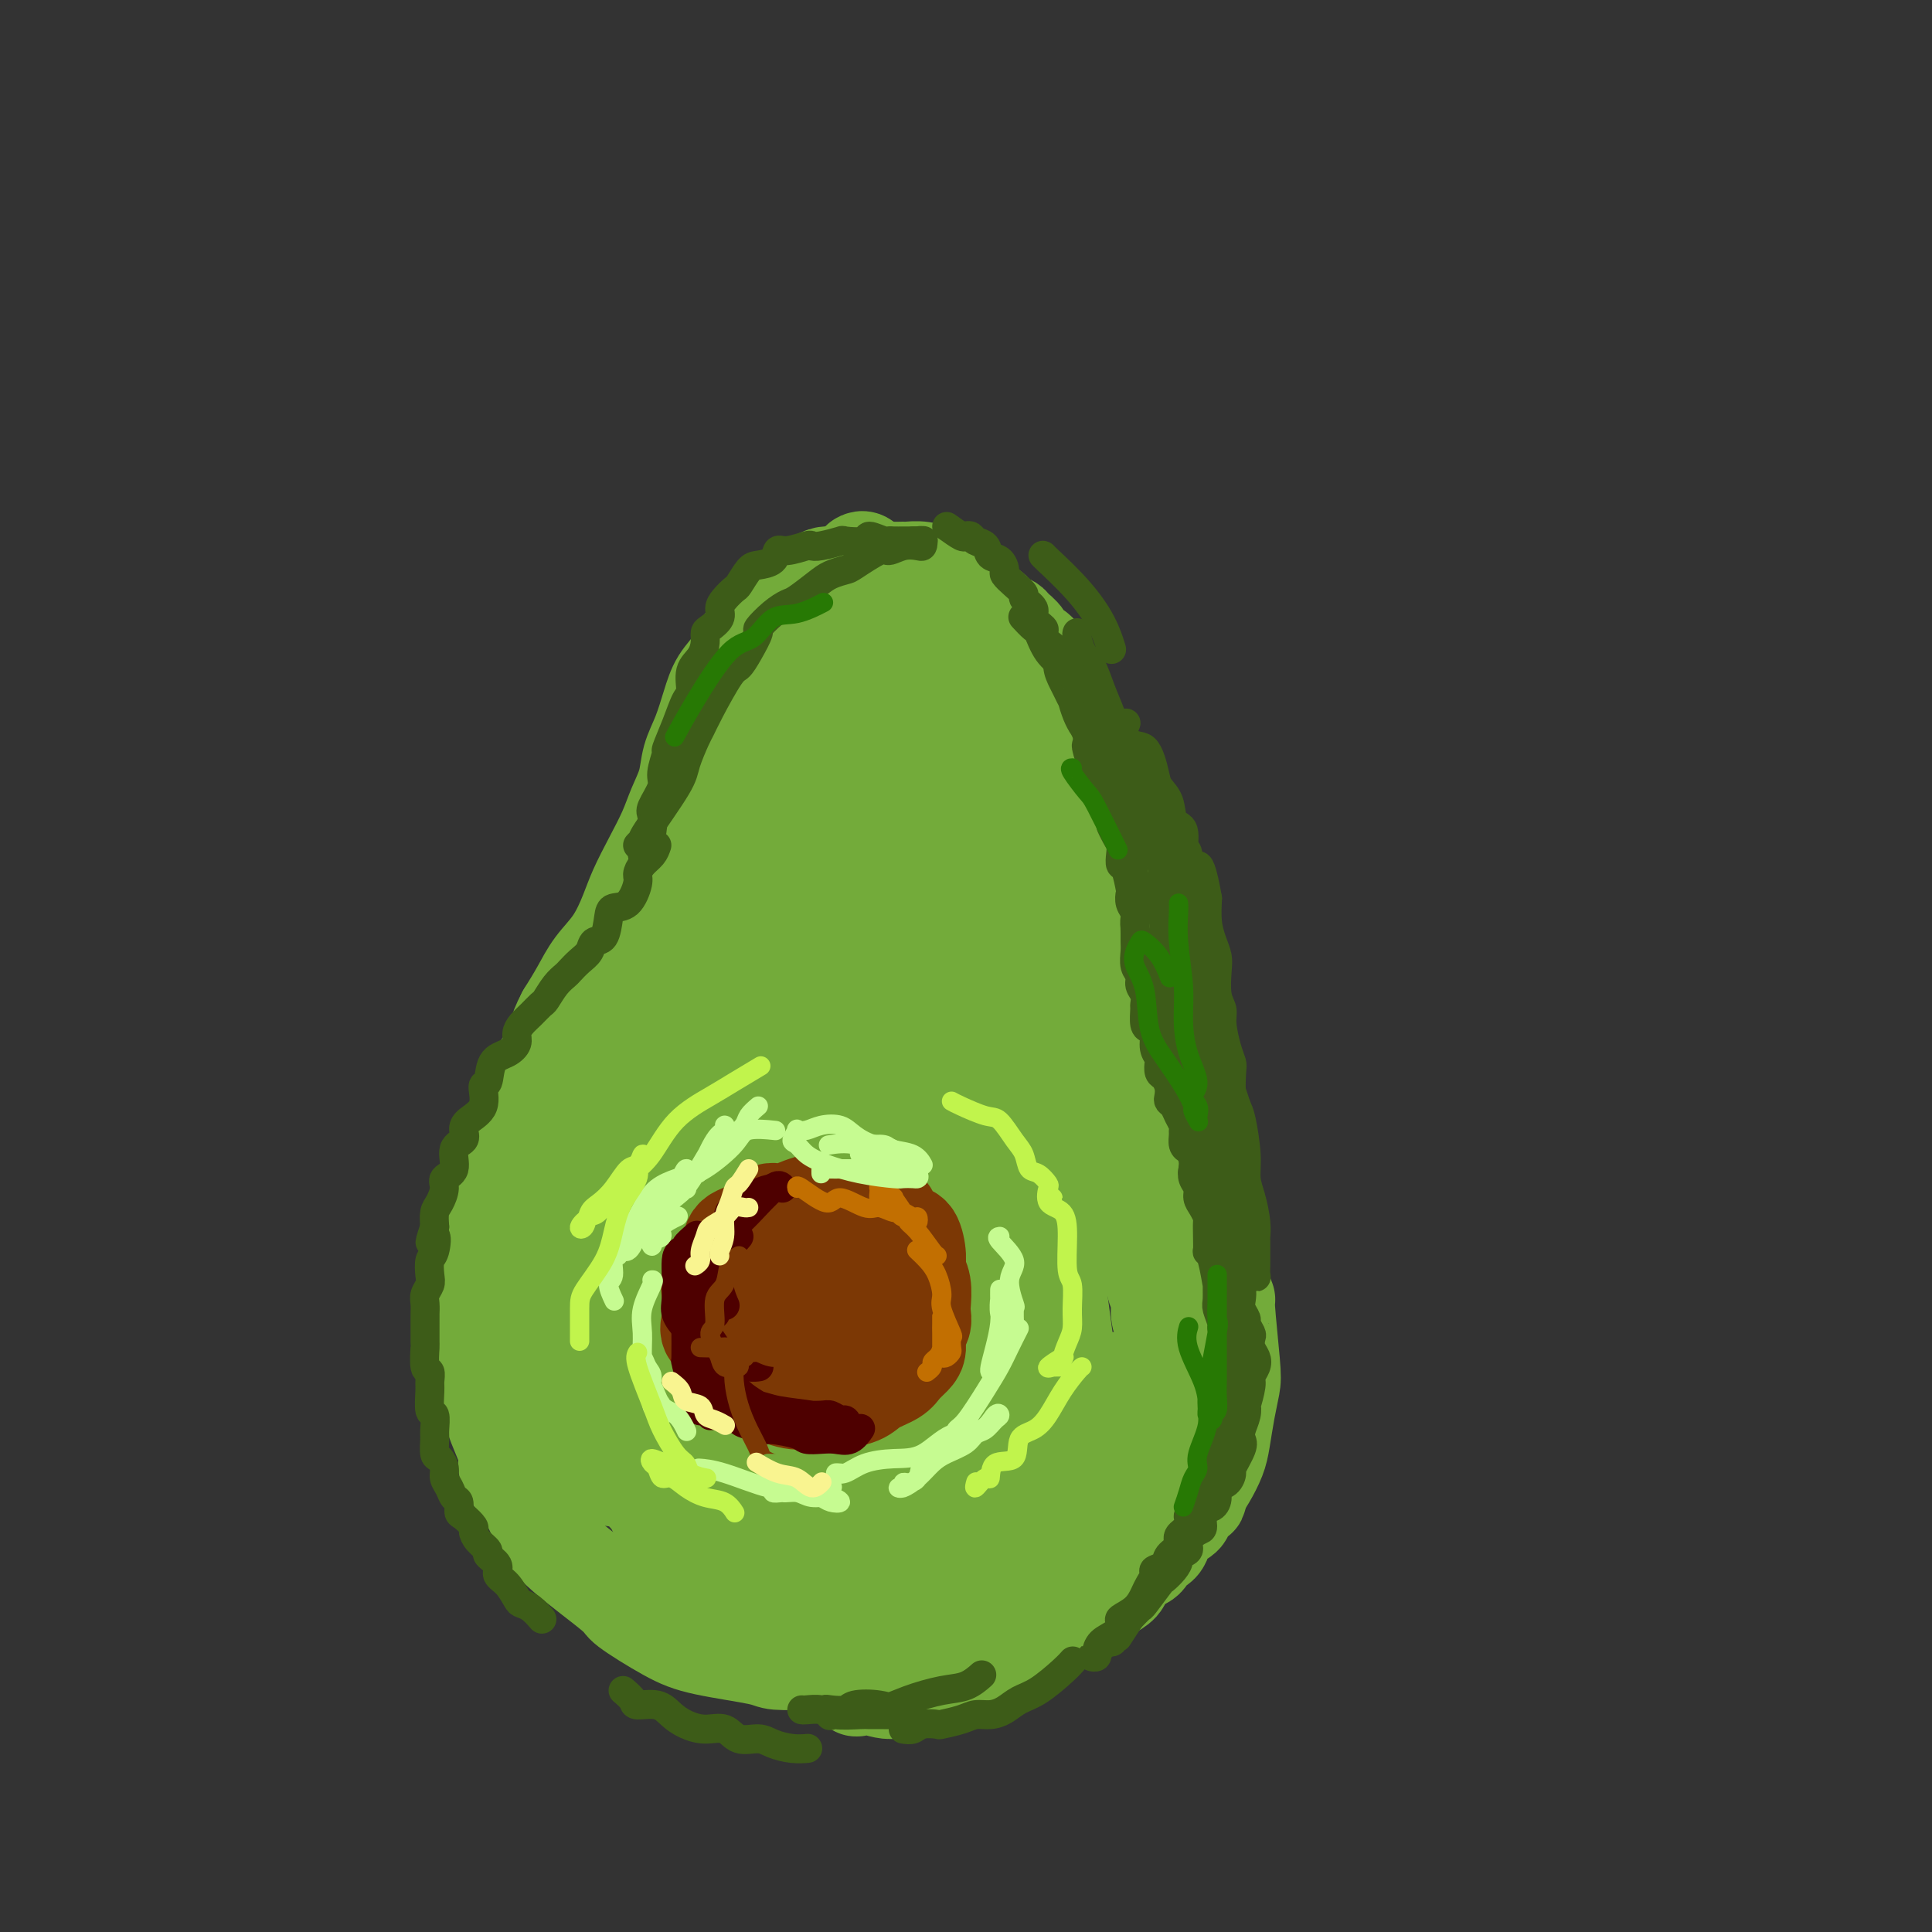 <svg viewBox='0 0 400 400' version='1.1' xmlns='http://www.w3.org/2000/svg' xmlns:xlink='http://www.w3.org/1999/xlink'><rect x="0" y="0" width="400" height="400" fill="#333333" stroke="none"/><g fill='none' stroke='rgb(115,171,58)' stroke-width='20' stroke-linecap='round' stroke-linejoin='round'><path d='M174,119c-0.243,0.016 -0.487,0.032 -1,0c-0.513,-0.032 -1.296,-0.112 -2,0c-0.704,0.112 -1.328,0.417 -2,1c-0.672,0.583 -1.390,1.444 -2,2c-0.610,0.556 -1.112,0.809 -2,1c-0.888,0.191 -2.162,0.322 -3,1c-0.838,0.678 -1.239,1.902 -2,3c-0.761,1.098 -1.880,2.070 -3,3c-1.120,0.930 -2.239,1.819 -3,3c-0.761,1.181 -1.163,2.653 -2,4c-0.837,1.347 -2.107,2.568 -3,4c-0.893,1.432 -1.408,3.074 -2,5c-0.592,1.926 -1.260,4.134 -2,6c-0.740,1.866 -1.552,3.389 -2,5c-0.448,1.611 -0.533,3.308 -1,5c-0.467,1.692 -1.318,3.378 -2,5c-0.682,1.622 -1.196,3.182 -2,5c-0.804,1.818 -1.899,3.896 -3,6c-1.101,2.104 -2.209,4.235 -3,6c-0.791,1.765 -1.264,3.164 -2,5c-0.736,1.836 -1.733,4.111 -3,6c-1.267,1.889 -2.803,3.393 -4,5c-1.197,1.607 -2.056,3.316 -3,5c-0.944,1.684 -1.972,3.342 -3,5'/><path d='M117,210c-2.312,4.369 -1.592,4.793 -2,6c-0.408,1.207 -1.943,3.197 -3,5c-1.057,1.803 -1.635,3.419 -2,5c-0.365,1.581 -0.518,3.129 -1,5c-0.482,1.871 -1.295,4.067 -2,6c-0.705,1.933 -1.303,3.604 -2,5c-0.697,1.396 -1.493,2.518 -2,4c-0.507,1.482 -0.724,3.325 -1,5c-0.276,1.675 -0.611,3.181 -1,5c-0.389,1.819 -0.833,3.951 -1,6c-0.167,2.049 -0.058,4.014 0,6c0.058,1.986 0.066,3.993 0,6c-0.066,2.007 -0.207,4.015 0,6c0.207,1.985 0.762,3.947 1,6c0.238,2.053 0.160,4.197 1,7c0.840,2.803 2.598,6.265 3,8c0.402,1.735 -0.553,1.743 0,3c0.553,1.257 2.615,3.762 4,6c1.385,2.238 2.095,4.210 3,6c0.905,1.790 2.006,3.400 5,6c2.994,2.600 7.881,6.192 10,8c2.119,1.808 1.469,1.833 3,3c1.531,1.167 5.242,3.476 8,5c2.758,1.524 4.564,2.264 8,3c3.436,0.736 8.503,1.467 11,2c2.497,0.533 2.426,0.869 4,1c1.574,0.131 4.795,0.057 8,0c3.205,-0.057 6.395,-0.098 8,0c1.605,0.098 1.624,0.334 3,0c1.376,-0.334 4.107,-1.238 6,-2c1.893,-0.762 2.946,-1.381 4,-2'/><path d='M190,340c2.617,-1.199 4.158,-2.195 5,-3c0.842,-0.805 0.983,-1.419 2,-2c1.017,-0.581 2.910,-1.128 5,-2c2.090,-0.872 4.377,-2.067 6,-3c1.623,-0.933 2.581,-1.602 4,-2c1.419,-0.398 3.298,-0.526 5,-1c1.702,-0.474 3.227,-1.296 5,-2c1.773,-0.704 3.795,-1.290 5,-2c1.205,-0.710 1.592,-1.545 3,-2c1.408,-0.455 3.837,-0.531 5,-1c1.163,-0.469 1.060,-1.332 2,-2c0.940,-0.668 2.923,-1.139 4,-2c1.077,-0.861 1.248,-2.110 2,-3c0.752,-0.890 2.085,-1.422 3,-2c0.915,-0.578 1.411,-1.203 2,-2c0.589,-0.797 1.272,-1.768 2,-3c0.728,-1.232 1.503,-2.727 2,-4c0.497,-1.273 0.718,-2.325 1,-4c0.282,-1.675 0.626,-3.974 1,-6c0.374,-2.026 0.777,-3.780 1,-5c0.223,-1.220 0.267,-1.907 0,-5c-0.267,-3.093 -0.845,-8.591 -1,-11c-0.155,-2.409 0.114,-1.728 0,-2c-0.114,-0.272 -0.611,-1.497 -1,-3c-0.389,-1.503 -0.671,-3.286 -1,-5c-0.329,-1.714 -0.707,-3.360 -1,-5c-0.293,-1.640 -0.502,-3.274 -1,-5c-0.498,-1.726 -1.285,-3.542 -2,-5c-0.715,-1.458 -1.356,-2.556 -2,-4c-0.644,-1.444 -1.289,-3.235 -2,-5c-0.711,-1.765 -1.489,-3.504 -2,-5c-0.511,-1.496 -0.756,-2.748 -1,-4'/><path d='M241,228c-2.209,-7.517 -1.231,-4.809 -1,-4c0.231,0.809 -0.284,-0.282 -1,-2c-0.716,-1.718 -1.633,-4.062 -2,-5c-0.367,-0.938 -0.183,-0.469 0,0'/><path d='M178,116c0.289,-0.163 0.579,-0.325 1,0c0.421,0.325 0.975,1.139 2,2c1.025,0.861 2.523,1.770 4,3c1.477,1.230 2.935,2.783 4,4c1.065,1.217 1.738,2.099 3,3c1.262,0.901 3.113,1.820 5,3c1.887,1.180 3.811,2.620 5,4c1.189,1.380 1.644,2.698 3,4c1.356,1.302 3.613,2.587 5,4c1.387,1.413 1.904,2.956 3,4c1.096,1.044 2.773,1.591 4,3c1.227,1.409 2.005,3.681 3,5c0.995,1.319 2.205,1.686 3,3c0.795,1.314 1.173,3.574 2,5c0.827,1.426 2.104,2.016 3,3c0.896,0.984 1.411,2.362 2,4c0.589,1.638 1.252,3.537 2,5c0.748,1.463 1.580,2.490 2,4c0.420,1.510 0.427,3.501 1,5c0.573,1.499 1.711,2.504 2,4c0.289,1.496 -0.273,3.484 0,5c0.273,1.516 1.380,2.561 2,4c0.620,1.439 0.754,3.272 1,5c0.246,1.728 0.605,3.350 1,5c0.395,1.650 0.827,3.329 1,5c0.173,1.671 0.086,3.336 0,5'/><path d='M242,217c1.107,5.202 1.375,3.708 2,5c0.625,1.292 1.607,5.369 2,7c0.393,1.631 0.196,0.815 0,0'/><path d='M170,121c0.300,0.235 0.600,0.469 1,0c0.400,-0.469 0.899,-1.642 2,-2c1.101,-0.358 2.804,0.101 4,0c1.196,-0.101 1.884,-0.760 3,-1c1.116,-0.240 2.660,-0.061 4,0c1.340,0.061 2.474,0.004 3,0c0.526,-0.004 0.442,0.044 1,0c0.558,-0.044 1.756,-0.182 3,0c1.244,0.182 2.534,0.683 3,1c0.466,0.317 0.106,0.451 1,1c0.894,0.549 3.040,1.513 4,2c0.960,0.487 0.734,0.498 1,1c0.266,0.502 1.026,1.496 2,2c0.974,0.504 2.163,0.519 3,1c0.837,0.481 1.322,1.428 2,2c0.678,0.572 1.549,0.767 2,1c0.451,0.233 0.483,0.503 1,1c0.517,0.497 1.519,1.221 2,2c0.481,0.779 0.442,1.611 1,2c0.558,0.389 1.713,0.334 2,1c0.287,0.666 -0.292,2.054 0,3c0.292,0.946 1.457,1.450 2,2c0.543,0.550 0.465,1.146 1,2c0.535,0.854 1.683,1.965 2,3c0.317,1.035 -0.198,1.995 0,3c0.198,1.005 1.110,2.056 2,3c0.890,0.944 1.758,1.782 2,3c0.242,1.218 -0.141,2.817 0,4c0.141,1.183 0.808,1.951 1,3c0.192,1.049 -0.089,2.381 0,4c0.089,1.619 0.548,3.527 1,5c0.452,1.473 0.895,2.511 1,4c0.105,1.489 -0.130,3.429 0,5c0.130,1.571 0.623,2.772 1,4c0.377,1.228 0.637,2.484 1,4c0.363,1.516 0.828,3.293 1,5c0.172,1.707 0.049,3.345 0,4c-0.049,0.655 -0.025,0.328 0,0'/><path d='M230,177c0.113,0.072 0.227,0.144 0,1c-0.227,0.856 -0.794,2.497 -1,4c-0.206,1.503 -0.052,2.868 0,5c0.052,2.132 -0.000,5.030 0,7c0.000,1.970 0.052,3.013 0,4c-0.052,0.987 -0.207,1.919 0,4c0.207,2.081 0.777,5.312 1,7c0.223,1.688 0.098,1.835 0,3c-0.098,1.165 -0.171,3.348 0,5c0.171,1.652 0.584,2.771 1,4c0.416,1.229 0.833,2.567 1,4c0.167,1.433 0.082,2.962 0,4c-0.082,1.038 -0.163,1.587 0,3c0.163,1.413 0.569,3.692 1,5c0.431,1.308 0.885,1.644 1,3c0.115,1.356 -0.111,3.730 0,5c0.111,1.270 0.559,1.435 1,3c0.441,1.565 0.873,4.530 1,6c0.127,1.470 -0.053,1.447 0,2c0.053,0.553 0.339,1.684 1,3c0.661,1.316 1.696,2.817 2,4c0.304,1.183 -0.125,2.048 0,3c0.125,0.952 0.804,1.989 1,3c0.196,1.011 -0.089,1.994 0,3c0.089,1.006 0.554,2.035 1,3c0.446,0.965 0.875,1.865 1,3c0.125,1.135 -0.053,2.506 0,3c0.053,0.494 0.339,0.110 1,1c0.661,0.890 1.698,3.052 2,4c0.302,0.948 -0.129,0.680 0,1c0.129,0.320 0.819,1.226 1,2c0.181,0.774 -0.148,1.414 0,2c0.148,0.586 0.772,1.116 1,2c0.228,0.884 0.061,2.121 0,3c-0.061,0.879 -0.016,1.401 0,2c0.016,0.599 0.004,1.277 0,2c-0.004,0.723 -0.001,1.492 0,2c0.001,0.508 0.001,0.754 0,1'/><path d='M247,303c2.308,11.833 0.579,5.916 0,4c-0.579,-1.916 -0.009,0.168 0,1c0.009,0.832 -0.544,0.411 -1,1c-0.456,0.589 -0.815,2.188 -1,3c-0.185,0.812 -0.195,0.837 0,1c0.195,0.163 0.595,0.462 0,1c-0.595,0.538 -2.183,1.313 -3,2c-0.817,0.687 -0.861,1.285 -1,2c-0.139,0.715 -0.372,1.545 -1,2c-0.628,0.455 -1.650,0.534 -2,1c-0.350,0.466 -0.027,1.317 -1,2c-0.973,0.683 -3.242,1.197 -4,2c-0.758,0.803 -0.004,1.895 -1,3c-0.996,1.105 -3.741,2.225 -5,3c-1.259,0.775 -1.033,1.207 -2,2c-0.967,0.793 -3.128,1.948 -5,3c-1.872,1.052 -3.456,2.003 -5,3c-1.544,0.997 -3.047,2.041 -5,3c-1.953,0.959 -4.355,1.833 -7,3c-2.645,1.167 -5.534,2.626 -8,3c-2.466,0.374 -4.508,-0.339 -6,0c-1.492,0.339 -2.435,1.728 -4,2c-1.565,0.272 -3.754,-0.574 -5,-1c-1.246,-0.426 -1.551,-0.434 -2,0c-0.449,0.434 -1.044,1.309 -1,-1c0.044,-2.309 0.727,-7.803 1,-10c0.273,-2.197 0.137,-1.099 0,0'/><path d='M187,334c0.325,-0.106 0.651,-0.213 0,0c-0.651,0.213 -2.278,0.745 -4,1c-1.722,0.255 -3.541,0.234 -5,0c-1.459,-0.234 -2.560,-0.682 -4,-1c-1.440,-0.318 -3.220,-0.506 -5,-1c-1.780,-0.494 -3.562,-1.293 -5,-2c-1.438,-0.707 -2.534,-1.320 -4,-2c-1.466,-0.680 -3.301,-1.427 -5,-2c-1.699,-0.573 -3.261,-0.973 -5,-2c-1.739,-1.027 -3.654,-2.682 -5,-4c-1.346,-1.318 -2.124,-2.299 -3,-3c-0.876,-0.701 -1.849,-1.124 -3,-2c-1.151,-0.876 -2.479,-2.207 -3,-3c-0.521,-0.793 -0.236,-1.049 -1,-2c-0.764,-0.951 -2.578,-2.597 -4,-6c-1.422,-3.403 -2.453,-8.564 -3,-11c-0.547,-2.436 -0.612,-2.146 -1,-3c-0.388,-0.854 -1.100,-2.853 -1,-5c0.100,-2.147 1.011,-4.444 1,-7c-0.011,-2.556 -0.942,-5.373 -1,-8c-0.058,-2.627 0.759,-5.066 1,-7c0.241,-1.934 -0.095,-3.363 0,-5c0.095,-1.637 0.620,-3.483 1,-5c0.380,-1.517 0.615,-2.705 1,-4c0.385,-1.295 0.919,-2.698 1,-4c0.081,-1.302 -0.293,-2.504 0,-4c0.293,-1.496 1.252,-3.286 2,-5c0.748,-1.714 1.286,-3.351 2,-5c0.714,-1.649 1.606,-3.311 2,-5c0.394,-1.689 0.292,-3.406 1,-5c0.708,-1.594 2.228,-3.065 3,-4c0.772,-0.935 0.796,-1.336 1,-2c0.204,-0.664 0.590,-1.593 1,-2c0.410,-0.407 0.846,-0.291 1,0c0.154,0.291 0.028,0.758 0,1c-0.028,0.242 0.044,0.261 0,1c-0.044,0.739 -0.204,2.199 -1,6c-0.796,3.801 -2.227,9.943 -4,16c-1.773,6.057 -3.886,12.028 -6,18'/><path d='M132,256c-2.196,8.851 -2.684,9.978 -4,13c-1.316,3.022 -3.458,7.940 -5,12c-1.542,4.060 -2.485,7.261 -3,10c-0.515,2.739 -0.602,5.014 -1,7c-0.398,1.986 -1.108,3.681 -2,5c-0.892,1.319 -1.965,2.262 -2,3c-0.035,0.738 0.968,1.271 1,2c0.032,0.729 -0.907,1.654 -1,1c-0.093,-0.654 0.661,-2.886 1,-5c0.339,-2.114 0.263,-4.108 2,-12c1.737,-7.892 5.286,-21.682 7,-28c1.714,-6.318 1.592,-5.165 2,-8c0.408,-2.835 1.346,-9.659 3,-15c1.654,-5.341 4.023,-9.199 6,-14c1.977,-4.801 3.563,-10.544 4,-13c0.437,-2.456 -0.275,-1.626 0,-2c0.275,-0.374 1.538,-1.953 2,-3c0.462,-1.047 0.123,-1.562 0,-2c-0.123,-0.438 -0.029,-0.799 0,-1c0.029,-0.201 -0.006,-0.244 0,0c0.006,0.244 0.052,0.774 0,1c-0.052,0.226 -0.203,0.149 -1,2c-0.797,1.851 -2.240,5.629 -4,10c-1.760,4.371 -3.837,9.334 -5,14c-1.163,4.666 -1.411,9.034 -2,13c-0.589,3.966 -1.517,7.528 -2,10c-0.483,2.472 -0.519,3.853 0,8c0.519,4.147 1.593,11.059 2,14c0.407,2.941 0.147,1.912 0,2c-0.147,0.088 -0.179,1.293 0,2c0.179,0.707 0.571,0.915 1,1c0.429,0.085 0.894,0.046 1,0c0.106,-0.046 -0.148,-0.098 0,0c0.148,0.098 0.697,0.347 1,0c0.303,-0.347 0.361,-1.291 1,-4c0.639,-2.709 1.860,-7.182 3,-12c1.140,-4.818 2.200,-9.980 3,-15c0.800,-5.020 1.342,-9.898 2,-15c0.658,-5.102 1.434,-10.430 2,-15c0.566,-4.570 0.922,-8.384 1,-12c0.078,-3.616 -0.120,-7.033 0,-10c0.120,-2.967 0.560,-5.483 1,-8'/><path d='M146,192c0.910,-9.902 0.186,-4.655 0,-3c-0.186,1.655 0.167,-0.280 0,-1c-0.167,-0.720 -0.855,-0.225 -1,0c-0.145,0.225 0.254,0.181 0,1c-0.254,0.819 -1.160,2.503 -3,6c-1.840,3.497 -4.612,8.809 -7,14c-2.388,5.191 -4.391,10.263 -6,15c-1.609,4.737 -2.824,9.139 -4,13c-1.176,3.861 -2.311,7.181 -3,10c-0.689,2.819 -0.931,5.137 -1,7c-0.069,1.863 0.033,3.269 0,5c-0.033,1.731 -0.203,3.785 0,5c0.203,1.215 0.778,1.592 1,2c0.222,0.408 0.090,0.847 0,1c-0.090,0.153 -0.137,0.019 0,0c0.137,-0.019 0.459,0.075 1,0c0.541,-0.075 1.301,-0.319 2,-2c0.699,-1.681 1.335,-4.799 3,-9c1.665,-4.201 4.358,-9.487 7,-14c2.642,-4.513 5.233,-8.255 7,-13c1.767,-4.745 2.709,-10.493 4,-15c1.291,-4.507 2.930,-7.772 4,-12c1.070,-4.228 1.569,-9.420 2,-12c0.431,-2.580 0.792,-2.547 1,-3c0.208,-0.453 0.261,-1.391 0,-2c-0.261,-0.609 -0.836,-0.890 -1,-1c-0.164,-0.110 0.083,-0.048 0,0c-0.083,0.048 -0.497,0.081 -1,0c-0.503,-0.081 -1.095,-0.277 -2,1c-0.905,1.277 -2.122,4.027 -4,7c-1.878,2.973 -4.416,6.168 -9,15c-4.584,8.832 -11.215,23.303 -14,30c-2.785,6.697 -1.724,5.622 -2,8c-0.276,2.378 -1.890,8.208 -3,13c-1.110,4.792 -1.718,8.546 -2,12c-0.282,3.454 -0.240,6.610 0,9c0.240,2.390 0.678,4.016 1,6c0.322,1.984 0.528,4.327 1,6c0.472,1.673 1.211,2.677 2,4c0.789,1.323 1.627,2.966 2,4c0.373,1.034 0.280,1.458 1,2c0.720,0.542 2.254,1.203 3,2c0.746,0.797 0.705,1.729 1,2c0.295,0.271 0.926,-0.119 1,0c0.074,0.119 -0.407,0.748 0,1c0.407,0.252 1.704,0.126 3,0'/><path d='M130,306c3.352,-3.161 5.233,-18.564 6,-25c0.767,-6.436 0.422,-3.906 1,-7c0.578,-3.094 2.081,-11.813 3,-18c0.919,-6.187 1.256,-9.842 2,-15c0.744,-5.158 1.897,-11.818 3,-17c1.103,-5.182 2.156,-8.886 3,-14c0.844,-5.114 1.480,-11.639 2,-15c0.520,-3.361 0.923,-3.558 1,-5c0.077,-1.442 -0.172,-4.128 0,-6c0.172,-1.872 0.765,-2.929 1,-4c0.235,-1.071 0.111,-2.154 0,-3c-0.111,-0.846 -0.210,-1.453 0,-2c0.210,-0.547 0.728,-1.034 1,-1c0.272,0.034 0.299,0.588 0,1c-0.299,0.412 -0.925,0.682 -1,1c-0.075,0.318 0.400,0.685 -2,9c-2.400,8.315 -7.674,24.578 -10,32c-2.326,7.422 -1.702,6.004 -2,9c-0.298,2.996 -1.517,10.405 -2,16c-0.483,5.595 -0.229,9.376 0,13c0.229,3.624 0.432,7.090 1,10c0.568,2.910 1.499,5.263 2,7c0.501,1.737 0.572,2.856 1,4c0.428,1.144 1.214,2.313 2,3c0.786,0.687 1.572,0.894 2,1c0.428,0.106 0.498,0.113 1,0c0.502,-0.113 1.434,-0.344 2,-1c0.566,-0.656 0.765,-1.735 2,-5c1.235,-3.265 3.507,-8.714 5,-15c1.493,-6.286 2.208,-13.408 3,-20c0.792,-6.592 1.660,-12.655 3,-19c1.340,-6.345 3.152,-12.972 5,-19c1.848,-6.028 3.731,-11.457 5,-18c1.269,-6.543 1.923,-14.200 2,-18c0.077,-3.800 -0.423,-3.743 0,-5c0.423,-1.257 1.770,-3.826 2,-6c0.230,-2.174 -0.657,-3.951 -1,-5c-0.343,-1.049 -0.142,-1.370 0,-2c0.142,-0.630 0.224,-1.571 0,-2c-0.224,-0.429 -0.756,-0.348 -1,0c-0.244,0.348 -0.201,0.963 0,1c0.201,0.037 0.559,-0.506 0,1c-0.559,1.506 -2.035,5.059 -4,11c-1.965,5.941 -4.419,14.269 -7,23c-2.581,8.731 -5.291,17.866 -8,27'/><path d='M153,208c-4.007,17.217 -4.024,28.760 -4,35c0.024,6.240 0.089,7.179 0,11c-0.089,3.821 -0.333,10.526 0,16c0.333,5.474 1.242,9.718 2,13c0.758,3.282 1.365,5.601 2,8c0.635,2.399 1.297,4.876 2,7c0.703,2.124 1.447,3.894 2,5c0.553,1.106 0.917,1.546 1,2c0.083,0.454 -0.113,0.920 0,1c0.113,0.080 0.537,-0.227 1,0c0.463,0.227 0.965,0.988 1,0c0.035,-0.988 -0.396,-3.724 0,-8c0.396,-4.276 1.620,-10.092 3,-17c1.380,-6.908 2.916,-14.909 4,-23c1.084,-8.091 1.716,-16.274 3,-24c1.284,-7.726 3.219,-14.995 5,-22c1.781,-7.005 3.408,-13.744 5,-21c1.592,-7.256 3.148,-15.028 4,-21c0.852,-5.972 0.998,-10.143 1,-14c0.002,-3.857 -0.142,-7.398 0,-10c0.142,-2.602 0.568,-4.263 1,-6c0.432,-1.737 0.870,-3.549 1,-4c0.130,-0.451 -0.047,0.459 0,1c0.047,0.541 0.318,0.713 0,3c-0.318,2.287 -1.224,6.689 -3,15c-1.776,8.311 -4.423,20.533 -7,32c-2.577,11.467 -5.085,22.180 -7,32c-1.915,9.820 -3.237,18.746 -4,27c-0.763,8.254 -0.968,15.837 -1,22c-0.032,6.163 0.108,10.905 0,15c-0.108,4.095 -0.464,7.542 0,11c0.464,3.458 1.746,6.928 2,9c0.254,2.072 -0.521,2.744 0,4c0.521,1.256 2.340,3.094 3,4c0.660,0.906 0.163,0.881 0,1c-0.163,0.119 0.008,0.382 0,1c-0.008,0.618 -0.196,1.591 0,0c0.196,-1.591 0.775,-5.747 1,-8c0.225,-2.253 0.097,-2.602 0,-7c-0.097,-4.398 -0.161,-12.844 -1,-20c-0.839,-7.156 -2.452,-13.021 -3,-23c-0.548,-9.979 -0.032,-24.071 0,-31c0.032,-6.929 -0.419,-6.694 0,-10c0.419,-3.306 1.710,-10.153 3,-17'/><path d='M170,197c0.780,-11.784 1.231,-12.243 2,-15c0.769,-2.757 1.855,-7.813 3,-11c1.145,-3.187 2.349,-4.506 3,-6c0.651,-1.494 0.748,-3.161 1,-4c0.252,-0.839 0.660,-0.848 1,-1c0.340,-0.152 0.614,-0.448 1,0c0.386,0.448 0.885,1.638 1,4c0.115,2.362 -0.153,5.896 -1,12c-0.847,6.104 -2.274,14.779 -4,23c-1.726,8.221 -3.751,15.987 -5,23c-1.249,7.013 -1.722,13.272 -2,20c-0.278,6.728 -0.360,13.925 -1,20c-0.640,6.075 -1.838,11.028 -2,18c-0.162,6.972 0.712,15.962 1,20c0.288,4.038 -0.010,3.124 0,5c0.010,1.876 0.327,6.541 1,9c0.673,2.459 1.701,2.713 2,4c0.299,1.287 -0.130,3.609 0,5c0.130,1.391 0.818,1.853 1,2c0.182,0.147 -0.141,-0.022 0,0c0.141,0.022 0.747,0.233 1,0c0.253,-0.233 0.152,-0.910 0,-3c-0.152,-2.090 -0.356,-5.594 0,-11c0.356,-5.406 1.271,-12.714 2,-20c0.729,-7.286 1.271,-14.550 2,-22c0.729,-7.450 1.645,-15.086 3,-22c1.355,-6.914 3.148,-13.106 5,-19c1.852,-5.894 3.764,-11.491 5,-16c1.236,-4.509 1.795,-7.929 2,-11c0.205,-3.071 0.057,-5.794 0,-8c-0.057,-2.206 -0.021,-3.896 0,-5c0.021,-1.104 0.027,-1.623 0,-2c-0.027,-0.377 -0.088,-0.611 0,-1c0.088,-0.389 0.325,-0.931 0,1c-0.325,1.931 -1.212,6.337 -2,9c-0.788,2.663 -1.476,3.584 -4,23c-2.524,19.416 -6.883,57.327 -8,76c-1.117,18.673 1.010,18.108 2,21c0.990,2.892 0.843,9.240 1,12c0.157,2.760 0.616,1.931 1,2c0.384,0.069 0.692,1.034 1,2'/><path d='M183,331c1.223,6.339 1.780,3.685 2,3c0.220,-0.685 0.104,0.598 0,1c-0.104,0.402 -0.194,-0.078 0,0c0.194,0.078 0.674,0.714 1,0c0.326,-0.714 0.498,-2.779 1,-7c0.502,-4.221 1.335,-10.597 2,-19c0.665,-8.403 1.161,-18.832 1,-26c-0.161,-7.168 -0.980,-11.076 0,-22c0.980,-10.924 3.761,-28.864 5,-37c1.239,-8.136 0.938,-6.470 2,-10c1.062,-3.530 3.486,-12.258 5,-19c1.514,-6.742 2.118,-11.498 3,-16c0.882,-4.502 2.041,-8.749 3,-12c0.959,-3.251 1.718,-5.506 2,-7c0.282,-1.494 0.088,-2.227 0,-3c-0.088,-0.773 -0.070,-1.586 0,-2c0.070,-0.414 0.190,-0.428 0,0c-0.190,0.428 -0.692,1.299 -1,3c-0.308,1.701 -0.423,4.234 -1,10c-0.577,5.766 -1.618,14.766 -3,24c-1.382,9.234 -3.106,18.703 -4,27c-0.894,8.297 -0.959,15.423 -1,23c-0.041,7.577 -0.060,15.605 0,22c0.060,6.395 0.197,11.156 1,16c0.803,4.844 2.270,9.770 3,13c0.730,3.230 0.721,4.764 2,8c1.279,3.236 3.845,8.173 5,10c1.155,1.827 0.901,0.543 1,0c0.099,-0.543 0.553,-0.347 1,0c0.447,0.347 0.889,0.844 1,0c0.111,-0.844 -0.107,-3.028 0,-5c0.107,-1.972 0.539,-3.730 2,-14c1.461,-10.270 3.950,-29.051 5,-38c1.050,-8.949 0.662,-8.065 1,-12c0.338,-3.935 1.403,-12.691 2,-20c0.597,-7.309 0.725,-13.173 1,-18c0.275,-4.827 0.695,-8.616 0,-12c-0.695,-3.384 -2.506,-6.363 -3,-8c-0.494,-1.637 0.329,-1.932 0,-2c-0.329,-0.068 -1.809,0.089 -2,0c-0.191,-0.089 0.908,-0.426 1,0c0.092,0.426 -0.821,1.615 -1,3c-0.179,1.385 0.378,2.967 0,7c-0.378,4.033 -1.689,10.516 -3,17'/><path d='M217,209c-0.839,11.546 -1.438,26.912 -2,34c-0.562,7.088 -1.087,5.900 -1,9c0.087,3.100 0.787,10.489 1,16c0.213,5.511 -0.062,9.143 0,12c0.062,2.857 0.461,4.937 1,7c0.539,2.063 1.219,4.109 2,6c0.781,1.891 1.663,3.628 2,5c0.337,1.372 0.128,2.379 0,3c-0.128,0.621 -0.177,0.856 0,1c0.177,0.144 0.578,0.198 1,0c0.422,-0.198 0.863,-0.647 1,-1c0.137,-0.353 -0.031,-0.608 0,-2c0.031,-1.392 0.262,-3.920 0,-8c-0.262,-4.080 -1.017,-9.711 -2,-17c-0.983,-7.289 -2.196,-16.235 -3,-23c-0.804,-6.765 -1.200,-11.350 -2,-16c-0.800,-4.650 -2.003,-9.364 -3,-13c-0.997,-3.636 -1.787,-6.193 -2,-8c-0.213,-1.807 0.152,-2.865 0,-4c-0.152,-1.135 -0.822,-2.348 -1,-3c-0.178,-0.652 0.135,-0.743 0,-1c-0.135,-0.257 -0.717,-0.679 -1,-1c-0.283,-0.321 -0.266,-0.541 0,-1c0.266,-0.459 0.781,-1.157 1,-2c0.219,-0.843 0.142,-1.831 0,-2c-0.142,-0.169 -0.348,0.480 0,0c0.348,-0.480 1.252,-2.090 1,-5c-0.252,-2.910 -1.659,-7.120 -2,-9c-0.341,-1.880 0.384,-1.431 0,-3c-0.384,-1.569 -1.876,-5.156 -3,-9c-1.124,-3.844 -1.879,-7.944 -3,-12c-1.121,-4.056 -2.608,-8.066 -5,-13c-2.392,-4.934 -5.689,-10.790 -8,-14c-2.311,-3.210 -3.636,-3.775 -5,-5c-1.364,-1.225 -2.768,-3.112 -4,-4c-1.232,-0.888 -2.293,-0.778 -3,-1c-0.707,-0.222 -1.059,-0.778 -2,-1c-0.941,-0.222 -2.470,-0.111 -4,0'/><path d='M171,124c-1.886,0.020 -2.101,1.072 -4,5c-1.899,3.928 -5.483,10.734 -8,16c-2.517,5.266 -3.966,8.994 -5,15c-1.034,6.006 -1.651,14.291 -2,20c-0.349,5.709 -0.429,8.841 0,12c0.429,3.159 1.367,6.344 2,9c0.633,2.656 0.959,4.782 2,7c1.041,2.218 2.796,4.527 4,6c1.204,1.473 1.859,2.109 3,3c1.141,0.891 2.770,2.037 4,3c1.230,0.963 2.062,1.744 3,2c0.938,0.256 1.982,-0.012 3,0c1.018,0.012 2.010,0.303 3,0c0.990,-0.303 1.978,-1.200 3,-2c1.022,-0.800 2.077,-1.503 3,-3c0.923,-1.497 1.713,-3.788 4,-10c2.287,-6.212 6.070,-16.346 8,-23c1.930,-6.654 2.007,-9.830 2,-12c-0.007,-2.170 -0.099,-3.335 0,-5c0.099,-1.665 0.388,-3.829 0,-7c-0.388,-3.171 -1.453,-7.350 -2,-9c-0.547,-1.650 -0.576,-0.770 -1,-1c-0.424,-0.230 -1.244,-1.571 -2,-2c-0.756,-0.429 -1.450,0.055 -2,0c-0.550,-0.055 -0.958,-0.648 -2,0c-1.042,0.648 -2.718,2.538 -6,7c-3.282,4.462 -8.172,11.495 -13,20c-4.828,8.505 -9.596,18.482 -13,28c-3.404,9.518 -5.444,18.576 -7,26c-1.556,7.424 -2.628,13.215 -3,22c-0.372,8.785 -0.042,20.565 0,26c0.042,5.435 -0.202,4.523 0,7c0.202,2.477 0.852,8.341 2,12c1.148,3.659 2.796,5.113 4,7c1.204,1.887 1.963,4.206 4,7c2.037,2.794 5.350,6.063 7,8c1.650,1.937 1.635,2.541 3,3c1.365,0.459 4.108,0.773 8,-1c3.892,-1.773 8.932,-5.631 12,-9c3.068,-3.369 4.162,-6.248 6,-10c1.838,-3.752 4.419,-8.376 7,-13'/><path d='M198,288c2.854,-5.167 3.490,-6.586 4,-8c0.510,-1.414 0.894,-2.823 1,-4c0.106,-1.177 -0.064,-2.120 0,-3c0.064,-0.880 0.364,-1.695 0,-2c-0.364,-0.305 -1.390,-0.099 -3,0c-1.610,0.099 -3.804,0.092 -8,1c-4.196,0.908 -10.393,2.732 -16,5c-5.607,2.268 -10.624,4.982 -14,8c-3.376,3.018 -5.110,6.341 -7,9c-1.890,2.659 -3.937,4.652 -5,7c-1.063,2.348 -1.141,5.049 -1,7c0.141,1.951 0.502,3.152 1,5c0.498,1.848 1.133,4.345 2,6c0.867,1.655 1.967,2.470 4,4c2.033,1.530 5.001,3.777 9,5c3.999,1.223 9.030,1.424 13,2c3.970,0.576 6.879,1.529 12,1c5.121,-0.529 12.454,-2.541 16,-3c3.546,-0.459 3.303,0.633 5,0c1.697,-0.633 5.332,-2.992 8,-5c2.668,-2.008 4.369,-3.664 6,-5c1.631,-1.336 3.192,-2.352 5,-4c1.808,-1.648 3.862,-3.927 5,-6c1.138,-2.073 1.361,-3.940 2,-6c0.639,-2.060 1.696,-4.312 2,-6c0.304,-1.688 -0.143,-2.811 0,-4c0.143,-1.189 0.878,-2.444 1,-3c0.122,-0.556 -0.368,-0.412 -1,-1c-0.632,-0.588 -1.407,-1.908 -3,-2c-1.593,-0.092 -4.004,1.045 -8,3c-3.996,1.955 -9.576,4.728 -14,7c-4.424,2.272 -7.691,4.042 -11,7c-3.309,2.958 -6.659,7.105 -8,9c-1.341,1.895 -0.672,1.537 -1,2c-0.328,0.463 -1.653,1.748 -2,3c-0.347,1.252 0.283,2.471 1,3c0.717,0.529 1.521,0.367 2,1c0.479,0.633 0.632,2.061 3,2c2.368,-0.061 6.951,-1.611 9,-2c2.049,-0.389 1.564,0.383 3,0c1.436,-0.383 4.794,-1.922 7,-3c2.206,-1.078 3.260,-1.695 5,-3c1.740,-1.305 4.168,-3.298 6,-5c1.832,-1.702 3.070,-3.112 4,-5c0.930,-1.888 1.551,-4.254 2,-7c0.449,-2.746 0.724,-5.873 1,-9'/><path d='M235,289c-0.892,-3.307 -4.623,-3.573 -7,-3c-2.377,0.573 -3.399,1.987 -4,2c-0.601,0.013 -0.779,-1.375 -3,0c-2.221,1.375 -6.483,5.511 -9,8c-2.517,2.489 -3.287,3.329 -4,4c-0.713,0.671 -1.368,1.171 -2,2c-0.632,0.829 -1.242,1.985 -2,3c-0.758,1.015 -1.666,1.889 -2,3c-0.334,1.111 -0.096,2.460 0,3c0.096,0.540 0.048,0.270 0,0'/></g>
<g fill='none' stroke='rgb(61,92,24)' stroke-width='6' stroke-linecap='round' stroke-linejoin='round'><path d='M166,354c0.136,0.030 0.273,0.061 1,0c0.727,-0.061 2.046,-0.212 3,0c0.954,0.212 1.545,0.789 3,1c1.455,0.211 3.776,0.057 5,0c1.224,-0.057 1.352,-0.015 2,0c0.648,0.015 1.816,0.005 3,0c1.184,-0.005 2.384,-0.005 3,0c0.616,0.005 0.647,0.016 1,0c0.353,-0.016 1.026,-0.060 1,0c-0.026,0.060 -0.753,0.225 -1,0c-0.247,-0.225 -0.015,-0.841 0,-1c0.015,-0.159 -0.188,0.140 -1,0c-0.812,-0.140 -2.233,-0.718 -4,-1c-1.767,-0.282 -3.881,-0.268 -5,0c-1.119,0.268 -1.245,0.791 -2,1c-0.755,0.209 -2.140,0.104 -3,0c-0.860,-0.104 -1.197,-0.209 -1,0c0.197,0.209 0.927,0.730 1,1c0.073,0.270 -0.512,0.290 0,0c0.512,-0.290 2.121,-0.888 4,-1c1.879,-0.112 4.027,0.264 6,0c1.973,-0.264 3.769,-1.167 6,-2c2.231,-0.833 4.897,-1.594 7,-2c2.103,-0.406 3.643,-0.455 5,-1c1.357,-0.545 2.531,-1.584 3,-2c0.469,-0.416 0.235,-0.208 0,0'/><path d='M187,358c0.709,0.112 1.418,0.223 2,0c0.582,-0.223 1.037,-0.782 2,-1c0.963,-0.218 2.435,-0.096 3,0c0.565,0.096 0.223,0.167 1,0c0.777,-0.167 2.672,-0.573 4,-1c1.328,-0.427 2.090,-0.875 3,-1c0.910,-0.125 1.970,0.073 3,0c1.030,-0.073 2.031,-0.415 3,-1c0.969,-0.585 1.906,-1.411 3,-2c1.094,-0.589 2.345,-0.941 4,-2c1.655,-1.059 3.715,-2.823 5,-4c1.285,-1.177 1.796,-1.765 2,-2c0.204,-0.235 0.102,-0.118 0,0'/><path d='M133,177c0.314,-0.588 0.628,-1.176 1,-2c0.372,-0.824 0.802,-1.885 1,-3c0.198,-1.115 0.162,-2.286 0,-3c-0.162,-0.714 -0.451,-0.972 0,-2c0.451,-1.028 1.643,-2.825 2,-4c0.357,-1.175 -0.122,-1.726 0,-3c0.122,-1.274 0.846,-3.270 1,-4c0.154,-0.730 -0.262,-0.194 0,-1c0.262,-0.806 1.201,-2.953 2,-5c0.799,-2.047 1.458,-3.994 2,-5c0.542,-1.006 0.968,-1.071 1,-2c0.032,-0.929 -0.329,-2.720 0,-4c0.329,-1.280 1.350,-2.048 2,-3c0.650,-0.952 0.930,-2.089 1,-3c0.070,-0.911 -0.070,-1.594 0,-2c0.070,-0.406 0.352,-0.533 1,-1c0.648,-0.467 1.664,-1.275 2,-2c0.336,-0.725 -0.009,-1.368 0,-2c0.009,-0.632 0.371,-1.255 1,-2c0.629,-0.745 1.524,-1.613 2,-2c0.476,-0.387 0.533,-0.294 1,-1c0.467,-0.706 1.344,-2.213 2,-3c0.656,-0.787 1.090,-0.856 2,-1c0.910,-0.144 2.295,-0.365 3,-1c0.705,-0.635 0.728,-1.686 1,-2c0.272,-0.314 0.792,0.108 2,0c1.208,-0.108 3.104,-0.747 4,-1c0.896,-0.253 0.791,-0.119 1,0c0.209,0.119 0.733,0.223 2,0c1.267,-0.223 3.278,-0.774 4,-1c0.722,-0.226 0.154,-0.127 1,0c0.846,0.127 3.104,0.283 4,0c0.896,-0.283 0.429,-1.004 1,-1c0.571,0.004 2.180,0.733 3,1c0.820,0.267 0.849,0.072 1,0c0.151,-0.072 0.422,-0.019 1,0c0.578,0.019 1.463,0.005 2,0c0.537,-0.005 0.725,-0.001 1,0c0.275,0.001 0.638,0.001 1,0'/><path d='M189,112c3.646,-0.159 1.760,-0.056 1,0c-0.760,0.056 -0.394,0.066 0,0c0.394,-0.066 0.817,-0.209 1,0c0.183,0.209 0.127,0.771 0,1c-0.127,0.229 -0.325,0.124 -1,0c-0.675,-0.124 -1.828,-0.269 -3,0c-1.172,0.269 -2.362,0.950 -3,1c-0.638,0.050 -0.725,-0.532 -2,0c-1.275,0.532 -3.739,2.178 -5,3c-1.261,0.822 -1.320,0.822 -2,1c-0.680,0.178 -1.980,0.536 -3,1c-1.020,0.464 -1.759,1.036 -3,2c-1.241,0.964 -2.982,2.322 -4,3c-1.018,0.678 -1.312,0.677 -2,1c-0.688,0.323 -1.770,0.969 -3,2c-1.230,1.031 -2.607,2.446 -3,3c-0.393,0.554 0.197,0.248 0,1c-0.197,0.752 -1.180,2.562 -2,4c-0.820,1.438 -1.475,2.504 -2,3c-0.525,0.496 -0.918,0.422 -2,2c-1.082,1.578 -2.852,4.807 -4,7c-1.148,2.193 -1.675,3.348 -2,4c-0.325,0.652 -0.450,0.800 -1,2c-0.550,1.200 -1.525,3.451 -2,5c-0.475,1.549 -0.449,2.397 -2,5c-1.551,2.603 -4.678,6.960 -6,9c-1.322,2.040 -0.839,1.763 -1,2c-0.161,0.237 -0.966,0.987 -1,1c-0.034,0.013 0.705,-0.711 1,-1c0.295,-0.289 0.148,-0.145 0,0'/><path d='M136,175c-0.229,0.672 -0.458,1.343 -1,2c-0.542,0.657 -1.395,1.299 -2,2c-0.605,0.701 -0.960,1.459 -1,2c-0.040,0.541 0.236,0.863 0,2c-0.236,1.137 -0.984,3.088 -2,4c-1.016,0.912 -2.299,0.786 -3,1c-0.701,0.214 -0.821,0.767 -1,2c-0.179,1.233 -0.419,3.146 -1,4c-0.581,0.854 -1.503,0.648 -2,1c-0.497,0.352 -0.570,1.262 -1,2c-0.430,0.738 -1.218,1.305 -2,2c-0.782,0.695 -1.557,1.519 -2,2c-0.443,0.481 -0.555,0.618 -1,1c-0.445,0.382 -1.222,1.008 -2,2c-0.778,0.992 -1.558,2.349 -2,3c-0.442,0.651 -0.548,0.597 -1,1c-0.452,0.403 -1.250,1.263 -2,2c-0.750,0.737 -1.451,1.350 -2,2c-0.549,0.650 -0.944,1.338 -1,2c-0.056,0.662 0.229,1.298 0,2c-0.229,0.702 -0.973,1.468 -2,2c-1.027,0.532 -2.338,0.828 -3,2c-0.662,1.172 -0.675,3.220 -1,4c-0.325,0.780 -0.960,0.292 -1,1c-0.040,0.708 0.517,2.610 0,4c-0.517,1.390 -2.108,2.267 -3,3c-0.892,0.733 -1.084,1.323 -1,2c0.084,0.677 0.444,1.440 0,2c-0.444,0.560 -1.691,0.916 -2,2c-0.309,1.084 0.320,2.894 0,4c-0.320,1.106 -1.588,1.506 -2,2c-0.412,0.494 0.034,1.081 0,2c-0.034,0.919 -0.548,2.171 -1,3c-0.452,0.829 -0.844,1.237 -1,2c-0.156,0.763 -0.078,1.882 0,3'/><path d='M90,254c-1.872,5.552 -0.553,2.432 0,2c0.553,-0.432 0.341,1.824 0,3c-0.341,1.176 -0.809,1.274 -1,2c-0.191,0.726 -0.104,2.082 0,3c0.104,0.918 0.224,1.398 0,2c-0.224,0.602 -0.792,1.325 -1,2c-0.208,0.675 -0.055,1.301 0,2c0.055,0.699 0.014,1.470 0,2c-0.014,0.530 0.000,0.820 0,2c-0.000,1.180 -0.014,3.251 0,4c0.014,0.749 0.057,0.176 0,1c-0.057,0.824 -0.212,3.045 0,4c0.212,0.955 0.793,0.646 1,1c0.207,0.354 0.041,1.373 0,2c-0.041,0.627 0.042,0.862 0,2c-0.042,1.138 -0.208,3.177 0,4c0.208,0.823 0.790,0.429 1,1c0.210,0.571 0.046,2.106 0,3c-0.046,0.894 0.025,1.146 0,2c-0.025,0.854 -0.147,2.312 0,3c0.147,0.688 0.564,0.608 1,1c0.436,0.392 0.891,1.256 1,2c0.109,0.744 -0.129,1.369 0,2c0.129,0.631 0.625,1.267 1,2c0.375,0.733 0.630,1.562 1,2c0.370,0.438 0.855,0.484 1,1c0.145,0.516 -0.051,1.503 0,2c0.051,0.497 0.347,0.504 1,1c0.653,0.496 1.661,1.480 2,2c0.339,0.520 0.008,0.576 0,1c-0.008,0.424 0.308,1.216 1,2c0.692,0.784 1.760,1.560 2,2c0.240,0.440 -0.349,0.545 0,1c0.349,0.455 1.637,1.260 2,2c0.363,0.740 -0.198,1.415 0,2c0.198,0.585 1.157,1.078 2,2c0.843,0.922 1.571,2.272 2,3c0.429,0.728 0.558,0.834 1,1c0.442,0.166 1.196,0.391 2,1c0.804,0.609 1.658,1.603 2,2c0.342,0.397 0.171,0.199 0,0'/><path d='M129,350c0.834,0.719 1.668,1.439 2,2c0.332,0.561 0.164,0.964 1,1c0.836,0.036 2.678,-0.294 4,0c1.322,0.294 2.124,1.211 3,2c0.876,0.789 1.827,1.451 3,2c1.173,0.549 2.567,0.987 4,1c1.433,0.013 2.904,-0.399 4,0c1.096,0.399 1.818,1.610 3,2c1.182,0.390 2.825,-0.039 4,0c1.175,0.039 1.882,0.547 3,1c1.118,0.453 2.647,0.853 4,1c1.353,0.147 2.529,0.042 3,0c0.471,-0.042 0.235,-0.021 0,0'/><path d='M196,109c1.181,0.838 2.362,1.677 3,2c0.638,0.323 0.733,0.132 1,0c0.267,-0.132 0.705,-0.205 1,0c0.295,0.205 0.447,0.689 1,1c0.553,0.311 1.506,0.450 2,1c0.494,0.550 0.530,1.512 1,2c0.470,0.488 1.374,0.502 2,1c0.626,0.498 0.975,1.481 1,2c0.025,0.519 -0.272,0.576 0,1c0.272,0.424 1.115,1.215 2,2c0.885,0.785 1.814,1.562 2,2c0.186,0.438 -0.371,0.536 0,1c0.371,0.464 1.670,1.293 2,2c0.330,0.707 -0.310,1.291 0,2c0.310,0.709 1.571,1.544 2,2c0.429,0.456 0.027,0.535 0,1c-0.027,0.465 0.321,1.317 1,2c0.679,0.683 1.688,1.196 2,2c0.312,0.804 -0.075,1.898 0,3c0.075,1.102 0.611,2.214 1,3c0.389,0.786 0.630,1.248 1,2c0.370,0.752 0.869,1.794 1,2c0.131,0.206 -0.105,-0.422 0,0c0.105,0.422 0.550,1.896 1,3c0.450,1.104 0.904,1.838 1,2c0.096,0.162 -0.168,-0.247 0,0c0.168,0.247 0.767,1.151 1,2c0.233,0.849 0.101,1.642 0,2c-0.101,0.358 -0.171,0.281 0,1c0.171,0.719 0.582,2.234 1,3c0.418,0.766 0.844,0.782 1,1c0.156,0.218 0.044,0.639 0,1c-0.044,0.361 -0.020,0.663 0,1c0.020,0.337 0.036,0.709 0,1c-0.036,0.291 -0.125,0.501 0,1c0.125,0.499 0.464,1.285 1,2c0.536,0.715 1.268,1.357 2,2'/><path d='M230,167c2.472,6.170 0.652,1.095 0,0c-0.652,-1.095 -0.136,1.789 0,3c0.136,1.211 -0.108,0.749 0,1c0.108,0.251 0.568,1.216 1,2c0.432,0.784 0.838,1.387 1,2c0.162,0.613 0.082,1.234 0,2c-0.082,0.766 -0.167,1.675 0,2c0.167,0.325 0.584,0.065 1,1c0.416,0.935 0.829,3.066 1,4c0.171,0.934 0.098,0.673 0,1c-0.098,0.327 -0.223,1.243 0,2c0.223,0.757 0.792,1.357 1,2c0.208,0.643 0.055,1.331 0,2c-0.055,0.669 -0.011,1.320 0,2c0.011,0.680 -0.012,1.390 0,2c0.012,0.610 0.060,1.122 0,2c-0.060,0.878 -0.226,2.123 0,3c0.226,0.877 0.845,1.385 1,2c0.155,0.615 -0.155,1.338 0,2c0.155,0.662 0.776,1.263 1,2c0.224,0.737 0.050,1.610 0,2c-0.050,0.390 0.024,0.296 0,1c-0.024,0.704 -0.146,2.206 0,3c0.146,0.794 0.561,0.880 1,1c0.439,0.120 0.901,0.274 1,1c0.099,0.726 -0.167,2.025 0,3c0.167,0.975 0.766,1.626 1,2c0.234,0.374 0.101,0.471 0,1c-0.101,0.529 -0.172,1.490 0,2c0.172,0.510 0.585,0.570 1,1c0.415,0.430 0.832,1.231 1,2c0.168,0.769 0.087,1.505 0,2c-0.087,0.495 -0.181,0.749 0,1c0.181,0.251 0.637,0.500 1,1c0.363,0.500 0.632,1.251 1,2c0.368,0.749 0.833,1.497 1,2c0.167,0.503 0.034,0.763 0,1c-0.034,0.237 0.030,0.452 0,1c-0.030,0.548 -0.152,1.428 0,2c0.152,0.572 0.580,0.836 1,1c0.420,0.164 0.834,0.230 1,1c0.166,0.770 0.086,2.245 0,3c-0.086,0.755 -0.178,0.790 0,1c0.178,0.210 0.625,0.595 1,1c0.375,0.405 0.679,0.830 1,2c0.321,1.170 0.661,3.085 1,5'/><path d='M250,251c2.461,6.662 2.112,3.817 2,3c-0.112,-0.817 0.012,0.395 0,1c-0.012,0.605 -0.162,0.602 0,1c0.162,0.398 0.635,1.196 1,2c0.365,0.804 0.623,1.615 1,2c0.377,0.385 0.872,0.344 1,1c0.128,0.656 -0.110,2.010 0,3c0.110,0.990 0.569,1.617 1,2c0.431,0.383 0.832,0.521 1,1c0.168,0.479 0.101,1.298 0,2c-0.101,0.702 -0.237,1.286 0,2c0.237,0.714 0.847,1.556 1,2c0.153,0.444 -0.152,0.489 0,1c0.152,0.511 0.760,1.488 1,2c0.240,0.512 0.113,0.561 0,1c-0.113,0.439 -0.211,1.270 0,2c0.211,0.730 0.732,1.360 1,2c0.268,0.640 0.282,1.291 0,2c-0.282,0.709 -0.859,1.477 -1,2c-0.141,0.523 0.155,0.801 0,2c-0.155,1.199 -0.760,3.319 -1,4c-0.240,0.681 -0.115,-0.077 0,0c0.115,0.077 0.219,0.988 0,2c-0.219,1.012 -0.762,2.126 -1,3c-0.238,0.874 -0.171,1.509 0,2c0.171,0.491 0.444,0.838 0,2c-0.444,1.162 -1.607,3.140 -2,4c-0.393,0.860 -0.016,0.602 0,1c0.016,0.398 -0.329,1.452 -1,2c-0.671,0.548 -1.668,0.588 -2,1c-0.332,0.412 0.000,1.195 0,2c-0.000,0.805 -0.334,1.633 -1,2c-0.666,0.367 -1.665,0.273 -2,1c-0.335,0.727 -0.006,2.275 0,3c0.006,0.725 -0.309,0.627 -1,1c-0.691,0.373 -1.756,1.216 -2,2c-0.244,0.784 0.334,1.510 0,2c-0.334,0.490 -1.579,0.744 -2,1c-0.421,0.256 -0.018,0.514 0,1c0.018,0.486 -0.347,1.201 -1,2c-0.653,0.799 -1.592,1.684 -2,2c-0.408,0.316 -0.285,0.064 -1,1c-0.715,0.936 -2.270,3.060 -3,4c-0.730,0.940 -0.637,0.697 -1,1c-0.363,0.303 -1.181,1.151 -2,2'/><path d='M234,335c-3.958,6.051 -2.352,3.677 -2,3c0.352,-0.677 -0.551,0.343 -1,1c-0.449,0.657 -0.445,0.950 -1,1c-0.555,0.050 -1.670,-0.145 -2,0c-0.330,0.145 0.126,0.628 0,1c-0.126,0.372 -0.832,0.631 -1,1c-0.168,0.369 0.203,0.847 0,1c-0.203,0.153 -0.982,-0.017 -1,0c-0.018,0.017 0.723,0.223 1,0c0.277,-0.223 0.089,-0.876 0,-1c-0.089,-0.124 -0.079,0.280 0,0c0.079,-0.280 0.227,-1.243 1,-2c0.773,-0.757 2.172,-1.309 3,-2c0.828,-0.691 1.086,-1.522 1,-2c-0.086,-0.478 -0.516,-0.604 0,-1c0.516,-0.396 1.979,-1.062 3,-2c1.021,-0.938 1.601,-2.148 2,-3c0.399,-0.852 0.616,-1.344 1,-2c0.384,-0.656 0.934,-1.474 1,-2c0.066,-0.526 -0.352,-0.760 0,-1c0.352,-0.240 1.475,-0.487 2,-1c0.525,-0.513 0.452,-1.293 1,-2c0.548,-0.707 1.718,-1.341 2,-2c0.282,-0.659 -0.323,-1.345 0,-2c0.323,-0.655 1.574,-1.281 2,-2c0.426,-0.719 0.027,-1.531 0,-2c-0.027,-0.469 0.316,-0.595 1,-1c0.684,-0.405 1.708,-1.088 2,-2c0.292,-0.912 -0.147,-2.053 0,-3c0.147,-0.947 0.881,-1.699 1,-2c0.119,-0.301 -0.375,-0.150 0,-1c0.375,-0.850 1.620,-2.702 2,-4c0.380,-1.298 -0.105,-2.044 0,-3c0.105,-0.956 0.798,-2.123 1,-3c0.202,-0.877 -0.089,-1.464 0,-2c0.089,-0.536 0.557,-1.022 1,-2c0.443,-0.978 0.861,-2.448 1,-3c0.139,-0.552 -0.001,-0.187 0,-1c0.001,-0.813 0.143,-2.804 0,-4c-0.143,-1.196 -0.572,-1.598 -1,-2'/><path d='M254,281c0.756,-5.004 0.146,-2.514 0,-2c-0.146,0.514 0.171,-0.949 0,-2c-0.171,-1.051 -0.831,-1.692 -1,-2c-0.169,-0.308 0.152,-0.285 0,-1c-0.152,-0.715 -0.775,-2.170 -1,-3c-0.225,-0.830 -0.050,-1.036 0,-2c0.050,-0.964 -0.025,-2.687 0,-3c0.025,-0.313 0.150,0.783 0,0c-0.150,-0.783 -0.576,-3.446 -1,-5c-0.424,-1.554 -0.845,-1.998 -1,-2c-0.155,-0.002 -0.044,0.438 0,0c0.044,-0.438 0.022,-1.755 0,-3c-0.022,-1.245 -0.043,-2.416 0,-3c0.043,-0.584 0.152,-0.579 0,-1c-0.152,-0.421 -0.563,-1.268 -1,-2c-0.437,-0.732 -0.901,-1.349 -1,-2c-0.099,-0.651 0.165,-1.334 0,-2c-0.165,-0.666 -0.761,-1.314 -1,-2c-0.239,-0.686 -0.120,-1.410 0,-2c0.120,-0.590 0.243,-1.045 0,-2c-0.243,-0.955 -0.850,-2.409 -1,-3c-0.150,-0.591 0.157,-0.318 0,-1c-0.157,-0.682 -0.777,-2.318 -1,-3c-0.223,-0.682 -0.048,-0.409 0,-1c0.048,-0.591 -0.029,-2.046 0,-3c0.029,-0.954 0.166,-1.406 0,-2c-0.166,-0.594 -0.633,-1.328 -1,-2c-0.367,-0.672 -0.634,-1.282 -1,-2c-0.366,-0.718 -0.833,-1.544 -1,-2c-0.167,-0.456 -0.035,-0.543 0,-1c0.035,-0.457 -0.028,-1.286 0,-2c0.028,-0.714 0.148,-1.313 0,-2c-0.148,-0.687 -0.564,-1.461 -1,-2c-0.436,-0.539 -0.891,-0.841 -1,-2c-0.109,-1.159 0.129,-3.173 0,-4c-0.129,-0.827 -0.626,-0.467 -1,-1c-0.374,-0.533 -0.626,-1.960 -1,-3c-0.374,-1.040 -0.871,-1.693 -1,-3c-0.129,-1.307 0.109,-3.269 0,-4c-0.109,-0.731 -0.565,-0.231 -1,-1c-0.435,-0.769 -0.848,-2.806 -1,-4c-0.152,-1.194 -0.044,-1.544 0,-2c0.044,-0.456 0.022,-1.019 0,-2c-0.022,-0.981 -0.044,-2.379 0,-3c0.044,-0.621 0.156,-0.463 0,-2c-0.156,-1.537 -0.578,-4.768 -1,-8'/><path d='M234,175c-3.111,-16.695 -0.890,-5.432 0,-2c0.890,3.432 0.449,-0.967 0,-3c-0.449,-2.033 -0.905,-1.699 -1,-2c-0.095,-0.301 0.171,-1.235 0,-2c-0.171,-0.765 -0.777,-1.359 -1,-2c-0.223,-0.641 -0.061,-1.329 0,-2c0.061,-0.671 0.020,-1.326 0,-2c-0.020,-0.674 -0.019,-1.369 0,-2c0.019,-0.631 0.057,-1.200 0,-2c-0.057,-0.800 -0.208,-1.831 0,-3c0.208,-1.169 0.774,-2.477 1,-3c0.226,-0.523 0.113,-0.262 0,0'/><path d='M222,138c-0.205,-0.124 -0.411,-0.247 0,0c0.411,0.247 1.437,0.865 2,2c0.563,1.135 0.662,2.788 1,5c0.338,2.212 0.914,4.982 2,7c1.086,2.018 2.683,3.283 4,6c1.317,2.717 2.355,6.885 3,10c0.645,3.115 0.899,5.176 1,6c0.101,0.824 0.051,0.412 0,0'/><path d='M223,131c-0.065,0.142 -0.130,0.284 0,1c0.130,0.716 0.456,2.005 1,3c0.544,0.995 1.307,1.694 2,3c0.693,1.306 1.317,3.219 2,5c0.683,1.781 1.425,3.430 2,5c0.575,1.570 0.984,3.059 2,5c1.016,1.941 2.639,4.332 4,7c1.361,2.668 2.461,5.613 3,8c0.539,2.387 0.516,4.216 1,6c0.484,1.784 1.475,3.522 2,6c0.525,2.478 0.584,5.695 1,9c0.416,3.305 1.189,6.697 2,9c0.811,2.303 1.660,3.515 2,4c0.340,0.485 0.170,0.242 0,0'/><path d='M239,175c0.252,0.015 0.504,0.030 1,2c0.496,1.970 1.236,5.896 2,9c0.764,3.104 1.554,5.387 2,8c0.446,2.613 0.550,5.556 1,8c0.450,2.444 1.248,4.390 2,7c0.752,2.610 1.459,5.885 2,8c0.541,2.115 0.914,3.071 1,5c0.086,1.929 -0.117,4.832 0,7c0.117,2.168 0.553,3.600 1,5c0.447,1.400 0.903,2.767 1,4c0.097,1.233 -0.166,2.332 0,3c0.166,0.668 0.762,0.905 1,1c0.238,0.095 0.119,0.047 0,0'/><path d='M245,184c-0.028,-0.108 -0.055,-0.216 0,1c0.055,1.216 0.194,3.755 0,6c-0.194,2.245 -0.721,4.195 -1,6c-0.279,1.805 -0.310,3.464 0,6c0.310,2.536 0.962,5.950 1,8c0.038,2.050 -0.536,2.737 0,6c0.536,3.263 2.184,9.104 3,12c0.816,2.896 0.800,2.848 1,3c0.200,0.152 0.618,0.503 1,2c0.382,1.497 0.729,4.139 1,6c0.271,1.861 0.464,2.942 1,4c0.536,1.058 1.413,2.092 2,3c0.587,0.908 0.882,1.688 1,2c0.118,0.312 0.059,0.156 0,0'/><path d='M240,183c-0.126,-0.433 -0.252,-0.866 0,1c0.252,1.866 0.881,6.033 1,8c0.119,1.967 -0.272,1.736 0,3c0.272,1.264 1.206,4.024 2,7c0.794,2.976 1.449,6.167 2,10c0.551,3.833 0.997,8.308 2,12c1.003,3.692 2.561,6.599 3,8c0.439,1.401 -0.242,1.294 0,4c0.242,2.706 1.406,8.224 2,11c0.594,2.776 0.618,2.810 1,4c0.382,1.190 1.123,3.535 2,5c0.877,1.465 1.890,2.048 2,2c0.110,-0.048 -0.683,-0.728 -1,-1c-0.317,-0.272 -0.159,-0.136 0,0'/><path d='M245,191c0.764,3.478 1.528,6.956 2,9c0.472,2.044 0.651,2.654 1,4c0.349,1.346 0.868,3.426 2,7c1.132,3.574 2.877,8.640 4,12c1.123,3.360 1.624,5.012 2,6c0.376,0.988 0.626,1.310 1,3c0.374,1.690 0.871,4.748 1,7c0.129,2.252 -0.109,3.700 0,5c0.109,1.300 0.565,2.454 1,4c0.435,1.546 0.849,3.484 1,5c0.151,1.516 0.040,2.609 0,3c-0.040,0.391 -0.010,0.078 0,1c0.010,0.922 -0.001,3.077 0,4c0.001,0.923 0.014,0.613 0,1c-0.014,0.387 -0.055,1.471 0,2c0.055,0.529 0.207,0.503 0,0c-0.207,-0.503 -0.772,-1.483 -1,-2c-0.228,-0.517 -0.117,-0.573 0,-1c0.117,-0.427 0.241,-1.226 0,-3c-0.241,-1.774 -0.849,-4.523 -1,-6c-0.151,-1.477 0.153,-1.684 0,-2c-0.153,-0.316 -0.763,-0.743 -1,-3c-0.237,-2.257 -0.102,-6.345 0,-8c0.102,-1.655 0.172,-0.876 0,-2c-0.172,-1.124 -0.585,-4.150 -1,-6c-0.415,-1.850 -0.833,-2.522 -1,-4c-0.167,-1.478 -0.082,-3.761 0,-5c0.082,-1.239 0.162,-1.435 0,-2c-0.162,-0.565 -0.565,-1.499 -1,-3c-0.435,-1.501 -0.900,-3.570 -1,-5c-0.100,-1.430 0.167,-2.220 0,-3c-0.167,-0.780 -0.766,-1.551 -1,-3c-0.234,-1.449 -0.101,-3.576 0,-5c0.101,-1.424 0.171,-2.145 0,-3c-0.171,-0.855 -0.585,-1.846 -1,-3c-0.415,-1.154 -0.833,-2.473 -1,-4c-0.167,-1.527 -0.084,-3.264 0,-5'/><path d='M250,186c-2.184,-12.382 -2.645,-4.337 -3,-3c-0.355,1.337 -0.605,-4.032 -1,-6c-0.395,-1.968 -0.936,-0.533 -1,-1c-0.064,-0.467 0.348,-2.835 0,-4c-0.348,-1.165 -1.457,-1.126 -2,-2c-0.543,-0.874 -0.520,-2.661 -1,-4c-0.480,-1.339 -1.463,-2.232 -2,-3c-0.537,-0.768 -0.627,-1.413 -1,-3c-0.373,-1.587 -1.029,-4.115 -2,-5c-0.971,-0.885 -2.255,-0.125 -4,-2c-1.745,-1.875 -3.949,-6.384 -6,-9c-2.051,-2.616 -3.949,-3.340 -5,-4c-1.051,-0.660 -1.256,-1.256 -2,-2c-0.744,-0.744 -2.028,-1.636 -3,-3c-0.972,-1.364 -1.632,-3.201 -2,-4c-0.368,-0.799 -0.445,-0.561 -1,-1c-0.555,-0.439 -1.587,-1.554 -2,-2c-0.413,-0.446 -0.206,-0.223 0,0'/><path d='M216,115c-0.121,-0.085 -0.242,-0.169 1,1c1.242,1.169 3.848,3.592 6,6c2.152,2.408 3.848,4.802 5,7c1.152,2.198 1.758,4.199 2,5c0.242,0.801 0.121,0.400 0,0'/></g>
<g fill='none' stroke='rgb(124,56,5)' stroke-width='6' stroke-linecap='round' stroke-linejoin='round'><path d='M170,245c-0.050,0.017 -0.100,0.034 -1,0c-0.900,-0.034 -2.648,-0.118 -4,0c-1.352,0.118 -2.306,0.438 -3,1c-0.694,0.562 -1.128,1.366 -2,2c-0.872,0.634 -2.183,1.099 -3,2c-0.817,0.901 -1.139,2.239 -2,3c-0.861,0.761 -2.259,0.946 -3,2c-0.741,1.054 -0.825,2.976 -1,4c-0.175,1.024 -0.442,1.149 -1,2c-0.558,0.851 -1.407,2.429 -2,4c-0.593,1.571 -0.930,3.135 -1,4c-0.070,0.865 0.127,1.030 0,2c-0.127,0.970 -0.577,2.744 -1,4c-0.423,1.256 -0.818,1.995 -1,3c-0.182,1.005 -0.152,2.276 0,3c0.152,0.724 0.426,0.900 1,2c0.574,1.100 1.449,3.125 2,4c0.551,0.875 0.780,0.599 1,1c0.220,0.401 0.433,1.480 1,2c0.567,0.520 1.488,0.483 2,1c0.512,0.517 0.616,1.588 1,2c0.384,0.412 1.049,0.163 2,0c0.951,-0.163 2.187,-0.242 3,0c0.813,0.242 1.204,0.804 2,1c0.796,0.196 1.997,0.026 3,0c1.003,-0.026 1.809,0.093 3,0c1.191,-0.093 2.766,-0.396 4,-1c1.234,-0.604 2.127,-1.509 3,-2c0.873,-0.491 1.724,-0.568 3,-1c1.276,-0.432 2.975,-1.218 4,-2c1.025,-0.782 1.375,-1.560 2,-2c0.625,-0.440 1.526,-0.542 2,-1c0.474,-0.458 0.522,-1.272 1,-2c0.478,-0.728 1.385,-1.369 2,-2c0.615,-0.631 0.938,-1.252 1,-2c0.062,-0.748 -0.137,-1.625 0,-2c0.137,-0.375 0.611,-0.250 1,-1c0.389,-0.750 0.695,-2.375 1,-4'/><path d='M190,272c0.464,-1.912 0.125,-2.191 0,-3c-0.125,-0.809 -0.035,-2.147 0,-3c0.035,-0.853 0.016,-1.221 0,-2c-0.016,-0.779 -0.028,-1.970 0,-3c0.028,-1.030 0.096,-1.901 0,-3c-0.096,-1.099 -0.357,-2.427 -1,-3c-0.643,-0.573 -1.667,-0.391 -2,-1c-0.333,-0.609 0.025,-2.009 0,-3c-0.025,-0.991 -0.433,-1.572 -1,-2c-0.567,-0.428 -1.292,-0.703 -2,-1c-0.708,-0.297 -1.399,-0.617 -2,-1c-0.601,-0.383 -1.112,-0.828 -2,-1c-0.888,-0.172 -2.152,-0.072 -3,0c-0.848,0.072 -1.281,0.115 -2,0c-0.719,-0.115 -1.725,-0.389 -3,0c-1.275,0.389 -2.820,1.442 -4,2c-1.180,0.558 -1.996,0.620 -3,1c-1.004,0.380 -2.195,1.077 -3,2c-0.805,0.923 -1.224,2.070 -2,3c-0.776,0.930 -1.911,1.642 -3,3c-1.089,1.358 -2.134,3.362 -3,5c-0.866,1.638 -1.555,2.909 -2,4c-0.445,1.091 -0.647,2.000 -1,3c-0.353,1.000 -0.857,2.089 -1,4c-0.143,1.911 0.077,4.642 0,6c-0.077,1.358 -0.450,1.341 0,3c0.450,1.659 1.723,4.993 2,6c0.277,1.007 -0.442,-0.314 0,0c0.442,0.314 2.045,2.264 3,3c0.955,0.736 1.264,0.257 2,0c0.736,-0.257 1.901,-0.293 3,0c1.099,0.293 2.132,0.916 3,1c0.868,0.084 1.572,-0.369 3,-1c1.428,-0.631 3.580,-1.438 5,-2c1.420,-0.562 2.109,-0.880 3,-2c0.891,-1.120 1.986,-3.044 3,-4c1.014,-0.956 1.948,-0.945 3,-2c1.052,-1.055 2.223,-3.177 3,-5c0.777,-1.823 1.161,-3.345 2,-5c0.839,-1.655 2.134,-3.441 3,-5c0.866,-1.559 1.304,-2.892 2,-4c0.696,-1.108 1.649,-1.991 2,-3c0.351,-1.009 0.100,-2.146 0,-3c-0.100,-0.854 -0.050,-1.427 0,-2'/><path d='M192,254c1.905,-4.602 0.669,-2.608 0,-2c-0.669,0.608 -0.771,-0.171 -1,-1c-0.229,-0.829 -0.585,-1.706 -3,-2c-2.415,-0.294 -6.889,-0.003 -9,0c-2.111,0.003 -1.860,-0.282 -3,0c-1.140,0.282 -3.671,1.132 -6,2c-2.329,0.868 -4.455,1.756 -6,3c-1.545,1.244 -2.509,2.845 -4,4c-1.491,1.155 -3.509,1.864 -5,3c-1.491,1.136 -2.453,2.699 -3,4c-0.547,1.301 -0.677,2.339 -1,4c-0.323,1.661 -0.837,3.946 -1,5c-0.163,1.054 0.025,0.876 0,2c-0.025,1.124 -0.261,3.548 0,5c0.261,1.452 1.021,1.932 2,3c0.979,1.068 2.177,2.725 3,4c0.823,1.275 1.272,2.167 2,3c0.728,0.833 1.735,1.608 3,2c1.265,0.392 2.789,0.400 4,1c1.211,0.600 2.111,1.792 3,2c0.889,0.208 1.767,-0.568 3,-1c1.233,-0.432 2.819,-0.520 4,-1c1.181,-0.480 1.956,-1.354 3,-2c1.044,-0.646 2.357,-1.066 3,-2c0.643,-0.934 0.615,-2.381 1,-4c0.385,-1.619 1.183,-3.409 2,-5c0.817,-1.591 1.652,-2.984 2,-5c0.348,-2.016 0.211,-4.656 0,-7c-0.211,-2.344 -0.494,-4.393 -1,-6c-0.506,-1.607 -1.236,-2.774 -2,-4c-0.764,-1.226 -1.561,-2.512 -2,-3c-0.439,-0.488 -0.520,-0.177 -1,0c-0.480,0.177 -1.359,0.222 -2,0c-0.641,-0.222 -1.044,-0.709 -2,0c-0.956,0.709 -2.467,2.615 -3,3c-0.533,0.385 -0.090,-0.749 -1,1c-0.910,1.749 -3.173,6.383 -4,8c-0.827,1.617 -0.220,0.218 0,2c0.220,1.782 0.051,6.744 0,9c-0.051,2.256 0.017,1.806 0,2c-0.017,0.194 -0.117,1.033 0,2c0.117,0.967 0.451,2.063 1,3c0.549,0.937 1.312,1.715 2,2c0.688,0.285 1.301,0.077 2,0c0.699,-0.077 1.486,-0.022 2,0c0.514,0.022 0.757,0.011 1,0'/></g>
<g fill='none' stroke='rgb(124,56,5)' stroke-width='20' stroke-linecap='round' stroke-linejoin='round'><path d='M169,249c-0.154,-0.077 -0.308,-0.154 -1,0c-0.692,0.154 -1.923,0.540 -3,1c-1.077,0.460 -2.000,0.994 -3,1c-1.000,0.006 -2.077,-0.515 -3,0c-0.923,0.515 -1.691,2.067 -3,3c-1.309,0.933 -3.160,1.248 -4,2c-0.840,0.752 -0.669,1.941 -1,3c-0.331,1.059 -1.163,1.988 -2,3c-0.837,1.012 -1.678,2.107 -2,3c-0.322,0.893 -0.125,1.585 0,3c0.125,1.415 0.177,3.555 0,5c-0.177,1.445 -0.584,2.197 0,3c0.584,0.803 2.160,1.657 3,3c0.840,1.343 0.943,3.177 1,4c0.057,0.823 0.066,0.637 1,1c0.934,0.363 2.793,1.275 4,2c1.207,0.725 1.762,1.264 3,2c1.238,0.736 3.159,1.669 5,2c1.841,0.331 3.603,0.058 5,0c1.397,-0.058 2.429,0.098 4,0c1.571,-0.098 3.681,-0.449 5,-1c1.319,-0.551 1.846,-1.301 3,-2c1.154,-0.699 2.935,-1.346 4,-2c1.065,-0.654 1.413,-1.316 2,-2c0.587,-0.684 1.411,-1.391 2,-2c0.589,-0.609 0.942,-1.120 1,-2c0.058,-0.880 -0.180,-2.129 0,-3c0.180,-0.871 0.776,-1.363 1,-2c0.224,-0.637 0.075,-1.418 0,-2c-0.075,-0.582 -0.075,-0.965 0,-2c0.075,-1.035 0.225,-2.721 0,-4c-0.225,-1.279 -0.824,-2.152 -1,-3c-0.176,-0.848 0.070,-1.671 0,-3c-0.070,-1.329 -0.455,-3.164 -1,-4c-0.545,-0.836 -1.248,-0.671 -2,-1c-0.752,-0.329 -1.552,-1.150 -2,-2c-0.448,-0.850 -0.544,-1.729 -1,-2c-0.456,-0.271 -1.273,0.065 -2,0c-0.727,-0.065 -1.363,-0.533 -2,-1'/><path d='M180,250c-1.718,-0.806 -1.513,0.181 -2,1c-0.487,0.819 -1.666,1.472 -3,2c-1.334,0.528 -2.823,0.930 -4,2c-1.177,1.070 -2.044,2.807 -3,4c-0.956,1.193 -2.003,1.841 -3,3c-0.997,1.159 -1.943,2.828 -3,4c-1.057,1.172 -2.223,1.848 -3,3c-0.777,1.152 -1.163,2.781 -1,4c0.163,1.219 0.876,2.029 1,3c0.124,0.971 -0.340,2.103 0,3c0.340,0.897 1.486,1.561 2,2c0.514,0.439 0.397,0.655 1,1c0.603,0.345 1.928,0.818 3,1c1.072,0.182 1.893,0.072 3,0c1.107,-0.072 2.499,-0.105 3,0c0.501,0.105 0.110,0.349 1,0c0.890,-0.349 3.062,-1.291 4,-2c0.938,-0.709 0.643,-1.184 1,-2c0.357,-0.816 1.366,-1.973 2,-3c0.634,-1.027 0.892,-1.923 1,-3c0.108,-1.077 0.066,-2.336 0,-4c-0.066,-1.664 -0.157,-3.734 0,-5c0.157,-1.266 0.560,-1.727 0,-2c-0.560,-0.273 -2.085,-0.358 -3,-1c-0.915,-0.642 -1.219,-1.839 -2,-2c-0.781,-0.161 -2.037,0.716 -3,1c-0.963,0.284 -1.631,-0.024 -2,0c-0.369,0.024 -0.440,0.381 -1,1c-0.560,0.619 -1.611,1.500 -2,2c-0.389,0.500 -0.118,0.617 0,1c0.118,0.383 0.083,1.030 0,2c-0.083,0.970 -0.215,2.261 0,3c0.215,0.739 0.776,0.925 1,1c0.224,0.075 0.112,0.037 0,0'/><path d='M168,264c1.780,0.845 3.560,1.690 4,2c0.440,0.310 -0.458,0.083 0,0c0.458,-0.083 2.274,-0.024 3,0c0.726,0.024 0.363,0.012 0,0'/></g>
<g fill='none' stroke='rgb(78,0,0)' stroke-width='6' stroke-linecap='round' stroke-linejoin='round'><path d='M160,246c-1.017,0.224 -2.034,0.448 -3,1c-0.966,0.552 -1.879,1.430 -3,2c-1.121,0.570 -2.448,0.830 -3,2c-0.552,1.170 -0.330,3.248 -1,4c-0.670,0.752 -2.233,0.178 -3,1c-0.767,0.822 -0.739,3.040 -1,4c-0.261,0.960 -0.812,0.662 -1,1c-0.188,0.338 -0.013,1.313 0,2c0.013,0.687 -0.137,1.086 0,1c0.137,-0.086 0.561,-0.656 1,-1c0.439,-0.344 0.892,-0.460 1,-1c0.108,-0.540 -0.129,-1.503 0,-2c0.129,-0.497 0.623,-0.526 1,-1c0.377,-0.474 0.636,-1.392 1,-2c0.364,-0.608 0.833,-0.908 1,-1c0.167,-0.092 0.033,0.022 0,0c-0.033,-0.022 0.034,-0.181 0,0c-0.034,0.181 -0.168,0.703 0,1c0.168,0.297 0.637,0.371 0,1c-0.637,0.629 -2.381,1.815 -3,3c-0.619,1.185 -0.114,2.369 0,4c0.114,1.631 -0.161,3.708 0,5c0.161,1.292 0.760,1.798 1,2c0.240,0.202 0.120,0.101 0,0'/><path d='M153,256c-0.243,0.317 -0.486,0.633 -1,1c-0.514,0.367 -1.300,0.783 -2,2c-0.700,1.217 -1.313,3.235 -2,4c-0.687,0.765 -1.446,0.276 -2,1c-0.554,0.724 -0.902,2.660 -1,4c-0.098,1.340 0.053,2.085 0,3c-0.053,0.915 -0.310,1.999 0,3c0.310,1.001 1.189,1.918 2,3c0.811,1.082 1.556,2.328 2,3c0.444,0.672 0.589,0.768 1,1c0.411,0.232 1.090,0.598 2,1c0.910,0.402 2.053,0.839 3,1c0.947,0.161 1.699,0.046 2,0c0.301,-0.046 0.150,-0.023 0,0'/><path d='M142,274c-0.005,-0.251 -0.010,-0.502 0,1c0.010,1.502 0.034,4.756 0,6c-0.034,1.244 -0.126,0.477 0,1c0.126,0.523 0.471,2.337 1,3c0.529,0.663 1.241,0.177 2,1c0.759,0.823 1.565,2.956 2,4c0.435,1.044 0.500,0.997 1,1c0.500,0.003 1.436,0.054 2,0c0.564,-0.054 0.756,-0.214 1,0c0.244,0.214 0.541,0.804 1,1c0.459,0.196 1.082,-0.000 1,0c-0.082,0.000 -0.868,0.196 -1,0c-0.132,-0.196 0.392,-0.786 0,-1c-0.392,-0.214 -1.698,-0.054 -2,0c-0.302,0.054 0.402,0.001 0,0c-0.402,-0.001 -1.909,0.051 -3,0c-1.091,-0.051 -1.767,-0.206 -2,0c-0.233,0.206 -0.024,0.773 0,1c0.024,0.227 -0.137,0.113 0,0c0.137,-0.113 0.571,-0.223 1,0c0.429,0.223 0.851,0.781 1,1c0.149,0.219 0.025,0.098 1,0c0.975,-0.098 3.051,-0.175 4,0c0.949,0.175 0.773,0.600 1,1c0.227,0.400 0.856,0.773 2,1c1.144,0.227 2.801,0.308 4,0c1.199,-0.308 1.938,-1.006 3,-1c1.062,0.006 2.446,0.716 3,1c0.554,0.284 0.277,0.142 0,0'/><path d='M153,291c0.154,0.024 0.308,0.048 1,0c0.692,-0.048 1.924,-0.167 3,0c1.076,0.167 1.998,0.620 4,1c2.002,0.380 5.083,0.686 7,1c1.917,0.314 2.669,0.635 3,1c0.331,0.365 0.240,0.773 1,1c0.760,0.227 2.372,0.271 3,0c0.628,-0.271 0.273,-0.857 0,-1c-0.273,-0.143 -0.464,0.158 -1,0c-0.536,-0.158 -1.418,-0.774 -2,-1c-0.582,-0.226 -0.864,-0.060 -2,0c-1.136,0.060 -3.126,0.015 -5,0c-1.874,-0.015 -3.631,-0.001 -5,0c-1.369,0.001 -2.351,-0.011 -3,0c-0.649,0.011 -0.966,0.045 -1,0c-0.034,-0.045 0.214,-0.171 0,0c-0.214,0.171 -0.891,0.637 -1,1c-0.109,0.363 0.350,0.623 1,1c0.650,0.377 1.489,0.872 2,1c0.511,0.128 0.692,-0.110 2,0c1.308,0.110 3.743,0.567 5,1c1.257,0.433 1.335,0.841 2,1c0.665,0.159 1.916,0.070 3,0c1.084,-0.070 2.002,-0.122 3,0c0.998,0.122 2.076,0.417 3,0c0.924,-0.417 1.692,-1.548 2,-2c0.308,-0.452 0.154,-0.226 0,0'/><path d='M158,292c-0.156,-0.266 -0.311,-0.532 -1,-1c-0.689,-0.468 -1.910,-1.140 -3,-2c-1.090,-0.860 -2.049,-1.910 -3,-3c-0.951,-1.090 -1.894,-2.220 -3,-3c-1.106,-0.780 -2.373,-1.209 -3,-2c-0.627,-0.791 -0.613,-1.945 -1,-3c-0.387,-1.055 -1.175,-2.011 -2,-3c-0.825,-0.989 -1.685,-2.012 -2,-3c-0.315,-0.988 -0.083,-1.942 0,-3c0.083,-1.058 0.017,-2.221 0,-3c-0.017,-0.779 0.014,-1.173 0,-2c-0.014,-0.827 -0.073,-2.085 0,-3c0.073,-0.915 0.279,-1.485 1,-2c0.721,-0.515 1.956,-0.973 2,-1c0.044,-0.027 -1.104,0.377 -1,0c0.104,-0.377 1.458,-1.536 2,-2c0.542,-0.464 0.271,-0.232 0,0'/><path d='M162,246c-0.356,-0.492 -0.712,-0.985 -2,0c-1.288,0.985 -3.508,3.446 -5,5c-1.492,1.554 -2.257,2.200 -3,3c-0.743,0.800 -1.463,1.752 -2,3c-0.537,1.248 -0.890,2.790 -1,4c-0.110,1.210 0.022,2.087 0,3c-0.022,0.913 -0.198,1.861 0,3c0.198,1.139 0.771,2.468 1,3c0.229,0.532 0.115,0.266 0,0'/></g>
<g fill='none' stroke='rgb(194,111,1)' stroke-width='4' stroke-linecap='round' stroke-linejoin='round'><path d='M165,246c-0.088,-0.387 -0.176,-0.774 1,0c1.176,0.774 3.617,2.709 5,3c1.383,0.291 1.707,-1.062 3,-1c1.293,0.062 3.554,1.537 5,2c1.446,0.463 2.076,-0.088 3,0c0.924,0.088 2.143,0.813 3,1c0.857,0.187 1.352,-0.164 2,0c0.648,0.164 1.449,0.843 2,1c0.551,0.157 0.852,-0.210 1,0c0.148,0.210 0.143,0.996 0,1c-0.143,0.004 -0.423,-0.772 -1,-1c-0.577,-0.228 -1.451,0.094 -2,0c-0.549,-0.094 -0.774,-0.602 -1,-1c-0.226,-0.398 -0.453,-0.685 -1,-1c-0.547,-0.315 -1.415,-0.660 -2,-1c-0.585,-0.340 -0.887,-0.677 -1,-1c-0.113,-0.323 -0.036,-0.632 0,-1c0.036,-0.368 0.032,-0.795 0,-1c-0.032,-0.205 -0.093,-0.189 0,0c0.093,0.189 0.339,0.551 1,1c0.661,0.449 1.737,0.986 2,1c0.263,0.014 -0.287,-0.494 0,0c0.287,0.494 1.412,1.989 2,3c0.588,1.011 0.641,1.539 1,2c0.359,0.461 1.024,0.856 2,2c0.976,1.144 2.263,3.039 3,4c0.737,0.961 0.925,0.989 1,1c0.075,0.011 0.038,0.006 0,0'/><path d='M190,259c-0.175,-0.164 -0.350,-0.329 0,0c0.350,0.329 1.226,1.150 2,2c0.774,0.850 1.447,1.729 2,3c0.553,1.271 0.985,2.936 1,4c0.015,1.064 -0.388,1.528 0,3c0.388,1.472 1.565,3.953 2,5c0.435,1.047 0.127,0.660 0,1c-0.127,0.340 -0.072,1.408 0,2c0.072,0.592 0.163,0.707 0,1c-0.163,0.293 -0.580,0.765 -1,1c-0.420,0.235 -0.845,0.232 -1,0c-0.155,-0.232 -0.042,-0.694 0,-1c0.042,-0.306 0.011,-0.455 0,-1c-0.011,-0.545 -0.003,-1.485 0,-2c0.003,-0.515 0.001,-0.606 0,-1c-0.001,-0.394 0.001,-1.091 0,-2c-0.001,-0.909 -0.003,-2.030 0,-2c0.003,0.030 0.011,1.212 0,2c-0.011,0.788 -0.040,1.180 0,2c0.040,0.820 0.151,2.066 0,3c-0.151,0.934 -0.562,1.557 -1,2c-0.438,0.443 -0.901,0.706 -1,1c-0.099,0.294 0.166,0.618 0,1c-0.166,0.382 -0.762,0.824 -1,1c-0.238,0.176 -0.119,0.088 0,0'/></g>
<g fill='none' stroke='rgb(124,56,5)' stroke-width='4' stroke-linecap='round' stroke-linejoin='round'><path d='M153,260c-0.795,0.446 -1.591,0.891 -2,2c-0.409,1.109 -0.432,2.881 -1,4c-0.568,1.119 -1.680,1.584 -2,3c-0.320,1.416 0.151,3.785 0,5c-0.151,1.215 -0.923,1.278 -1,2c-0.077,0.722 0.540,2.102 1,3c0.460,0.898 0.763,1.312 1,2c0.237,0.688 0.407,1.649 1,2c0.593,0.351 1.608,0.091 2,0c0.392,-0.091 0.161,-0.014 0,0c-0.161,0.014 -0.252,-0.034 0,0c0.252,0.034 0.849,0.150 1,0c0.151,-0.150 -0.142,-0.566 0,-1c0.142,-0.434 0.718,-0.887 1,-1c0.282,-0.113 0.268,0.114 0,0c-0.268,-0.114 -0.790,-0.569 -1,-1c-0.210,-0.431 -0.109,-0.839 0,-1c0.109,-0.161 0.225,-0.074 0,0c-0.225,0.074 -0.790,0.136 -1,0c-0.210,-0.136 -0.065,-0.470 0,0c0.065,0.470 0.049,1.743 0,3c-0.049,1.257 -0.130,2.497 0,4c0.130,1.503 0.473,3.268 1,5c0.527,1.732 1.238,3.431 2,5c0.762,1.569 1.575,3.008 2,4c0.425,0.992 0.460,1.536 1,2c0.540,0.464 1.583,0.847 2,1c0.417,0.153 0.209,0.077 0,0'/><path d='M145,279c0.894,0.033 1.789,0.066 3,0c1.211,-0.066 2.740,-0.229 4,0c1.260,0.229 2.251,0.852 3,1c0.749,0.148 1.255,-0.177 2,0c0.745,0.177 1.727,0.857 3,1c1.273,0.143 2.836,-0.250 4,0c1.164,0.250 1.929,1.144 3,2c1.071,0.856 2.449,1.673 3,2c0.551,0.327 0.276,0.163 0,0'/></g>
<g fill='none' stroke='rgb(115,171,58)' stroke-width='4' stroke-linecap='round' stroke-linejoin='round'><path d='M143,305c0.102,-0.235 0.204,-0.469 1,0c0.796,0.469 2.284,1.642 4,2c1.716,0.358 3.658,-0.100 5,0c1.342,0.100 2.083,0.759 4,1c1.917,0.241 5.009,0.065 7,0c1.991,-0.065 2.882,-0.017 4,0c1.118,0.017 2.463,0.004 3,0c0.537,-0.004 0.267,-0.000 1,0c0.733,0.000 2.469,-0.003 3,0c0.531,0.003 -0.143,0.011 -1,0c-0.857,-0.011 -1.898,-0.040 -4,0c-2.102,0.040 -5.267,0.150 -8,0c-2.733,-0.150 -5.036,-0.561 -7,-1c-1.964,-0.439 -3.590,-0.906 -5,-1c-1.410,-0.094 -2.605,0.185 -3,0c-0.395,-0.185 0.011,-0.835 0,-1c-0.011,-0.165 -0.439,0.156 0,0c0.439,-0.156 1.746,-0.789 3,-1c1.254,-0.211 2.454,-0.000 4,0c1.546,0.000 3.437,-0.210 5,0c1.563,0.210 2.800,0.841 4,1c1.200,0.159 2.365,-0.154 4,0c1.635,0.154 3.741,0.774 5,1c1.259,0.226 1.673,0.058 2,0c0.327,-0.058 0.568,-0.004 1,0c0.432,0.004 1.054,-0.041 1,0c-0.054,0.041 -0.783,0.169 -2,0c-1.217,-0.169 -2.923,-0.634 -4,-1c-1.077,-0.366 -1.524,-0.634 -3,-1c-1.476,-0.366 -3.980,-0.830 -5,-1c-1.020,-0.170 -0.554,-0.046 -1,0c-0.446,0.046 -1.802,0.012 -2,0c-0.198,-0.012 0.761,-0.003 1,0c0.239,0.003 -0.243,0.001 0,0c0.243,-0.001 1.212,-0.000 2,0c0.788,0.000 1.394,0.000 2,0'/><path d='M164,303c1.444,0.222 2.556,0.778 3,1c0.444,0.222 0.222,0.111 0,0'/></g>
<g fill='none' stroke='rgb(198,251,145)' stroke-width='4' stroke-linecap='round' stroke-linejoin='round'><path d='M157,229c-0.784,0.671 -1.569,1.342 -2,2c-0.431,0.658 -0.510,1.304 -1,2c-0.490,0.696 -1.393,1.442 -3,3c-1.607,1.558 -3.920,3.928 -5,5c-1.080,1.072 -0.929,0.847 -1,1c-0.071,0.153 -0.364,0.683 -1,1c-0.636,0.317 -1.616,0.422 -2,1c-0.384,0.578 -0.171,1.631 0,2c0.171,0.369 0.302,0.056 0,0c-0.302,-0.056 -1.036,0.144 -1,0c0.036,-0.144 0.842,-0.634 1,-1c0.158,-0.366 -0.332,-0.609 0,-1c0.332,-0.391 1.486,-0.932 2,-1c0.514,-0.068 0.388,0.336 1,-1c0.612,-1.336 1.961,-4.413 3,-6c1.039,-1.587 1.769,-1.683 2,-2c0.231,-0.317 -0.038,-0.854 0,-1c0.038,-0.146 0.384,0.100 0,1c-0.384,0.900 -1.497,2.455 -2,3c-0.503,0.545 -0.396,0.080 -1,1c-0.604,0.920 -1.921,3.225 -3,5c-1.079,1.775 -1.921,3.019 -3,4c-1.079,0.981 -2.394,1.697 -3,3c-0.606,1.303 -0.501,3.191 -1,4c-0.499,0.809 -1.600,0.539 -2,1c-0.400,0.461 -0.099,1.652 0,2c0.099,0.348 -0.005,-0.147 0,0c0.005,0.147 0.117,0.936 0,1c-0.117,0.064 -0.465,-0.596 0,-1c0.465,-0.404 1.743,-0.552 2,-1c0.257,-0.448 -0.508,-1.198 0,-2c0.508,-0.802 2.288,-1.658 3,-2c0.712,-0.342 0.356,-0.171 0,0'/><path d='M160,234c0.515,0.054 1.030,0.109 0,0c-1.030,-0.109 -3.606,-0.381 -5,0c-1.394,0.381 -1.608,1.413 -3,3c-1.392,1.587 -3.963,3.727 -6,5c-2.037,1.273 -3.538,1.679 -5,3c-1.462,1.321 -2.883,3.558 -4,5c-1.117,1.442 -1.931,2.090 -3,3c-1.069,0.910 -2.393,2.082 -3,3c-0.607,0.918 -0.496,1.583 -1,2c-0.504,0.417 -1.622,0.587 -2,1c-0.378,0.413 -0.014,1.068 0,1c0.014,-0.068 -0.321,-0.860 0,-1c0.321,-0.140 1.298,0.373 2,0c0.702,-0.373 1.131,-1.630 2,-3c0.869,-1.370 2.179,-2.852 3,-4c0.821,-1.148 1.152,-1.962 2,-3c0.848,-1.038 2.214,-2.299 3,-3c0.786,-0.701 0.991,-0.840 1,-1c0.009,-0.160 -0.178,-0.339 0,-1c0.178,-0.661 0.722,-1.802 1,-2c0.278,-0.198 0.291,0.548 0,1c-0.291,0.452 -0.884,0.611 -2,1c-1.116,0.389 -2.753,1.008 -4,2c-1.247,0.992 -2.104,2.358 -3,4c-0.896,1.642 -1.830,3.561 -3,5c-1.170,1.439 -2.576,2.397 -3,4c-0.424,1.603 0.134,3.852 0,5c-0.134,1.148 -0.959,1.194 -1,2c-0.041,0.806 0.703,2.373 1,3c0.297,0.627 0.149,0.313 0,0'/><path d='M135,265c0.228,-0.025 0.456,-0.050 0,1c-0.456,1.050 -1.596,3.176 -2,5c-0.404,1.824 -0.070,3.347 0,5c0.070,1.653 -0.122,3.437 0,5c0.122,1.563 0.558,2.906 1,4c0.442,1.094 0.888,1.941 1,3c0.112,1.059 -0.112,2.331 0,3c0.112,0.669 0.558,0.735 1,1c0.442,0.265 0.879,0.730 1,1c0.121,0.270 -0.076,0.344 0,0c0.076,-0.344 0.424,-1.105 0,-2c-0.424,-0.895 -1.620,-1.925 -2,-3c-0.380,-1.075 0.055,-2.196 0,-3c-0.055,-0.804 -0.601,-1.291 -1,-2c-0.399,-0.709 -0.651,-1.640 -1,-2c-0.349,-0.360 -0.796,-0.149 -1,0c-0.204,0.149 -0.164,0.237 0,1c0.164,0.763 0.454,2.202 1,3c0.546,0.798 1.348,0.957 2,2c0.652,1.043 1.154,2.970 2,4c0.846,1.030 2.035,1.162 3,2c0.965,0.838 1.704,2.382 2,3c0.296,0.618 0.148,0.309 0,0'/><path d='M145,304c-0.318,-0.020 -0.637,-0.041 0,0c0.637,0.041 2.229,0.143 5,1c2.771,0.857 6.719,2.468 9,3c2.281,0.532 2.893,-0.014 4,0c1.107,0.014 2.709,0.588 4,1c1.291,0.412 2.270,0.661 3,1c0.730,0.339 1.210,0.766 2,1c0.790,0.234 1.889,0.274 2,0c0.111,-0.274 -0.768,-0.862 -2,-1c-1.232,-0.138 -2.817,0.173 -4,0c-1.183,-0.173 -1.963,-0.832 -3,-1c-1.037,-0.168 -2.332,0.155 -3,0c-0.668,-0.155 -0.711,-0.788 -1,-1c-0.289,-0.212 -0.825,-0.005 -1,0c-0.175,0.005 0.010,-0.194 0,0c-0.010,0.194 -0.216,0.780 0,1c0.216,0.220 0.853,0.073 2,0c1.147,-0.073 2.802,-0.071 4,0c1.198,0.071 1.938,0.211 3,0c1.062,-0.211 2.446,-0.775 3,-1c0.554,-0.225 0.277,-0.113 0,0'/><path d='M170,243c-0.009,-0.423 -0.018,-0.845 0,-1c0.018,-0.155 0.063,-0.041 1,0c0.937,0.041 2.766,0.011 4,0c1.234,-0.011 1.873,-0.003 3,0c1.127,0.003 2.741,0.001 4,0c1.259,-0.001 2.163,-0.000 3,0c0.837,0.000 1.608,0.000 2,0c0.392,-0.000 0.405,-0.001 1,0c0.595,0.001 1.773,0.003 2,0c0.227,-0.003 -0.496,-0.012 -1,0c-0.504,0.012 -0.788,0.045 -1,0c-0.212,-0.045 -0.352,-0.169 -1,0c-0.648,0.169 -1.803,0.631 -3,0c-1.197,-0.631 -2.435,-2.355 -3,-3c-0.565,-0.645 -0.455,-0.211 -1,0c-0.545,0.211 -1.743,0.199 -2,0c-0.257,-0.199 0.429,-0.586 1,-1c0.571,-0.414 1.028,-0.855 1,-1c-0.028,-0.145 -0.540,0.007 0,0c0.540,-0.007 2.131,-0.173 3,0c0.869,0.173 1.016,0.686 2,1c0.984,0.314 2.803,0.431 4,1c1.197,0.569 1.770,1.591 2,2c0.230,0.409 0.115,0.204 0,0'/><path d='M172,237c-0.425,0.065 -0.849,0.131 0,0c0.849,-0.131 2.972,-0.457 5,0c2.028,0.457 3.962,1.698 5,2c1.038,0.302 1.179,-0.336 2,0c0.821,0.336 2.323,1.645 3,2c0.677,0.355 0.528,-0.245 1,0c0.472,0.245 1.564,1.334 2,2c0.436,0.666 0.216,0.908 0,1c-0.216,0.092 -0.427,0.033 -1,0c-0.573,-0.033 -1.508,-0.039 -2,0c-0.492,0.039 -0.541,0.123 -2,0c-1.459,-0.123 -4.329,-0.451 -7,-1c-2.671,-0.549 -5.142,-1.317 -7,-2c-1.858,-0.683 -3.102,-1.279 -4,-2c-0.898,-0.721 -1.451,-1.565 -2,-2c-0.549,-0.435 -1.096,-0.460 -1,-1c0.096,-0.540 0.833,-1.596 1,-2c0.167,-0.404 -0.238,-0.155 0,0c0.238,0.155 1.119,0.217 2,0c0.881,-0.217 1.763,-0.711 3,-1c1.237,-0.289 2.829,-0.371 4,0c1.171,0.371 1.922,1.196 3,2c1.078,0.804 2.485,1.587 4,2c1.515,0.413 3.139,0.457 4,1c0.861,0.543 0.960,1.584 1,2c0.040,0.416 0.020,0.208 0,0'/><path d='M207,256c-0.378,0.051 -0.756,0.102 0,1c0.756,0.898 2.648,2.645 3,4c0.352,1.355 -0.834,2.320 -1,4c-0.166,1.680 0.688,4.075 1,5c0.312,0.925 0.081,0.378 0,1c-0.081,0.622 -0.012,2.411 0,3c0.012,0.589 -0.034,-0.023 0,0c0.034,0.023 0.149,0.681 0,1c-0.149,0.319 -0.562,0.298 -1,0c-0.438,-0.298 -0.902,-0.872 -1,-1c-0.098,-0.128 0.170,0.192 0,0c-0.170,-0.192 -0.778,-0.896 -1,-2c-0.222,-1.104 -0.060,-2.610 0,-3c0.060,-0.390 0.016,0.334 0,0c-0.016,-0.334 -0.004,-1.727 0,-2c0.004,-0.273 0.002,0.575 0,1c-0.002,0.425 -0.003,0.426 0,1c0.003,0.574 0.011,1.719 0,2c-0.011,0.281 -0.041,-0.303 0,0c0.041,0.303 0.155,1.493 0,3c-0.155,1.507 -0.578,3.332 -1,5c-0.422,1.668 -0.845,3.180 -1,4c-0.155,0.820 -0.044,0.949 0,1c0.044,0.051 0.022,0.026 0,0'/><path d='M211,275c-0.681,1.344 -1.363,2.688 -2,4c-0.637,1.312 -1.230,2.591 -2,4c-0.770,1.409 -1.717,2.948 -3,5c-1.283,2.052 -2.901,4.618 -4,6c-1.099,1.382 -1.680,1.582 -2,2c-0.320,0.418 -0.379,1.055 -1,2c-0.621,0.945 -1.802,2.200 -3,3c-1.198,0.800 -2.411,1.147 -3,2c-0.589,0.853 -0.554,2.214 -1,3c-0.446,0.786 -1.372,0.996 -2,1c-0.628,0.004 -0.958,-0.200 -1,0c-0.042,0.200 0.205,0.804 0,1c-0.205,0.196 -0.860,-0.016 -1,0c-0.140,0.016 0.235,0.262 1,0c0.765,-0.262 1.920,-1.030 3,-2c1.080,-0.970 2.085,-2.143 3,-3c0.915,-0.857 1.740,-1.399 3,-2c1.260,-0.601 2.955,-1.260 4,-2c1.045,-0.740 1.441,-1.560 2,-2c0.559,-0.440 1.282,-0.499 2,-1c0.718,-0.501 1.432,-1.445 2,-2c0.568,-0.555 0.989,-0.723 1,-1c0.011,-0.277 -0.389,-0.663 -1,0c-0.611,0.663 -1.433,2.376 -3,3c-1.567,0.624 -3.879,0.161 -6,1c-2.121,0.839 -4.051,2.981 -6,4c-1.949,1.019 -3.916,0.914 -6,1c-2.084,0.086 -4.285,0.363 -6,1c-1.715,0.637 -2.944,1.635 -4,2c-1.056,0.365 -1.938,0.098 -2,0c-0.062,-0.098 0.697,-0.028 1,0c0.303,0.028 0.152,0.014 0,0'/></g>
<g fill='none' stroke='rgb(249,244,144)' stroke-width='4' stroke-linecap='round' stroke-linejoin='round'><path d='M155,250c-0.234,0.047 -0.468,0.095 -1,0c-0.532,-0.095 -1.362,-0.331 -2,0c-0.638,0.331 -1.084,1.230 -2,2c-0.916,0.770 -2.302,1.411 -3,2c-0.698,0.589 -0.709,1.125 -1,2c-0.291,0.875 -0.861,2.090 -1,3c-0.139,0.910 0.155,1.514 0,2c-0.155,0.486 -0.759,0.853 -1,1c-0.241,0.147 -0.121,0.073 0,0'/><path d='M155,242c-0.754,1.228 -1.507,2.457 -2,3c-0.493,0.543 -0.724,0.401 -1,1c-0.276,0.599 -0.596,1.940 -1,3c-0.404,1.060 -0.893,1.839 -1,3c-0.107,1.161 0.167,2.703 0,4c-0.167,1.297 -0.776,2.349 -1,3c-0.224,0.651 -0.064,0.900 0,1c0.064,0.100 0.032,0.050 0,0'/><path d='M139,286c0.818,0.634 1.636,1.269 2,2c0.364,0.731 0.273,1.559 1,2c0.727,0.441 2.272,0.497 3,1c0.728,0.503 0.638,1.454 1,2c0.362,0.546 1.174,0.685 2,1c0.826,0.315 1.664,0.804 2,1c0.336,0.196 0.168,0.098 0,0'/><path d='M157,303c-0.352,-0.215 -0.703,-0.429 0,0c0.703,0.429 2.462,1.502 4,2c1.538,0.498 2.856,0.422 4,1c1.144,0.578 2.116,1.809 3,2c0.884,0.191 1.681,-0.660 2,-1c0.319,-0.340 0.159,-0.170 0,0'/></g>
<g fill='none' stroke='rgb(193,244,76)' stroke-width='4' stroke-linecap='round' stroke-linejoin='round'><path d='M157,221c0.462,-0.276 0.925,-0.552 0,0c-0.925,0.552 -3.237,1.932 -5,3c-1.763,1.068 -2.979,1.824 -5,3c-2.021,1.176 -4.849,2.771 -7,5c-2.151,2.229 -3.625,5.093 -5,7c-1.375,1.907 -2.650,2.858 -4,4c-1.350,1.142 -2.775,2.477 -4,4c-1.225,1.523 -2.249,3.235 -3,4c-0.751,0.765 -1.229,0.581 -2,1c-0.771,0.419 -1.834,1.439 -2,2c-0.166,0.561 0.564,0.661 1,0c0.436,-0.661 0.579,-2.084 1,-3c0.421,-0.916 1.121,-1.326 2,-2c0.879,-0.674 1.935,-1.613 3,-3c1.065,-1.387 2.137,-3.221 3,-4c0.863,-0.779 1.516,-0.502 2,-1c0.484,-0.498 0.800,-1.769 1,-2c0.200,-0.231 0.286,0.579 0,1c-0.286,0.421 -0.942,0.452 -1,1c-0.058,0.548 0.482,1.613 0,3c-0.482,1.387 -1.986,3.095 -3,5c-1.014,1.905 -1.540,4.007 -2,6c-0.460,1.993 -0.855,3.877 -2,6c-1.145,2.123 -3.039,4.487 -4,6c-0.961,1.513 -0.990,2.177 -1,4c-0.010,1.823 -0.003,4.807 0,6c0.003,1.193 0.001,0.597 0,0'/><path d='M132,280c-0.299,0.476 -0.599,0.953 0,3c0.599,2.047 2.096,5.665 3,8c0.904,2.335 1.216,3.386 2,5c0.784,1.614 2.042,3.791 3,5c0.958,1.209 1.618,1.449 2,2c0.382,0.551 0.486,1.414 1,2c0.514,0.586 1.438,0.895 2,1c0.562,0.105 0.763,0.005 1,0c0.237,-0.005 0.511,0.085 0,0c-0.511,-0.085 -1.808,-0.345 -3,-1c-1.192,-0.655 -2.278,-1.705 -3,-2c-0.722,-0.295 -1.081,0.163 -2,0c-0.919,-0.163 -2.399,-0.949 -3,-1c-0.601,-0.051 -0.325,0.633 0,1c0.325,0.367 0.697,0.417 1,1c0.303,0.583 0.535,1.699 1,2c0.465,0.301 1.162,-0.213 2,0c0.838,0.213 1.819,1.154 3,2c1.181,0.846 2.564,1.598 4,2c1.436,0.402 2.925,0.454 4,1c1.075,0.546 1.736,1.584 2,2c0.264,0.416 0.132,0.208 0,0'/><path d='M197,228c0.350,0.199 0.699,0.398 2,1c1.301,0.602 3.552,1.608 5,2c1.448,0.392 2.092,0.170 3,1c0.908,0.830 2.079,2.713 3,4c0.921,1.287 1.592,1.979 2,3c0.408,1.021 0.553,2.372 1,3c0.447,0.628 1.196,0.532 2,1c0.804,0.468 1.662,1.499 2,2c0.338,0.501 0.157,0.472 0,1c-0.157,0.528 -0.290,1.613 0,2c0.290,0.387 1.003,0.075 1,0c-0.003,-0.075 -0.723,0.085 -1,0c-0.277,-0.085 -0.113,-0.417 0,-1c0.113,-0.583 0.173,-1.418 0,-1c-0.173,0.418 -0.578,2.087 0,3c0.578,0.913 2.141,1.069 3,2c0.859,0.931 1.016,2.637 1,5c-0.016,2.363 -0.203,5.384 0,7c0.203,1.616 0.796,1.828 1,3c0.204,1.172 0.020,3.303 0,5c-0.020,1.697 0.126,2.960 0,4c-0.126,1.040 -0.523,1.858 -1,3c-0.477,1.142 -1.032,2.607 -1,3c0.032,0.393 0.652,-0.287 0,0c-0.652,0.287 -2.577,1.541 -3,2c-0.423,0.459 0.658,0.123 1,0c0.342,-0.123 -0.053,-0.033 0,0c0.053,0.033 0.553,0.009 1,0c0.447,-0.009 0.842,-0.003 1,0c0.158,0.003 0.079,0.001 0,0'/><path d='M224,283c-0.156,0.099 -0.312,0.198 -1,1c-0.688,0.802 -1.907,2.307 -3,4c-1.093,1.693 -2.058,3.575 -3,5c-0.942,1.425 -1.860,2.394 -3,3c-1.140,0.606 -2.503,0.850 -3,2c-0.497,1.150 -0.126,3.206 -1,4c-0.874,0.794 -2.991,0.324 -4,1c-1.009,0.676 -0.911,2.496 -1,3c-0.089,0.504 -0.364,-0.308 -1,0c-0.636,0.308 -1.633,1.737 -2,2c-0.367,0.263 -0.105,-0.639 0,-1c0.105,-0.361 0.052,-0.180 0,0'/></g>
<g fill='none' stroke='rgb(39,121,4)' stroke-width='4' stroke-linecap='round' stroke-linejoin='round'><path d='M245,312c0.344,-0.975 0.689,-1.951 1,-3c0.311,-1.049 0.589,-2.173 1,-3c0.411,-0.827 0.955,-1.357 1,-2c0.045,-0.643 -0.408,-1.398 0,-3c0.408,-1.602 1.679,-4.049 2,-6c0.321,-1.951 -0.306,-3.404 0,-7c0.306,-3.596 1.546,-9.335 2,-12c0.454,-2.665 0.122,-2.255 0,-3c-0.122,-0.745 -0.033,-2.645 0,-4c0.033,-1.355 0.009,-2.163 0,-3c-0.009,-0.837 -0.002,-1.701 0,-2c0.002,-0.299 0.001,-0.032 0,0c-0.001,0.032 -0.000,-0.172 0,0c0.000,0.172 0.000,0.721 0,2c-0.000,1.279 -0.000,3.290 0,5c0.000,1.710 0.001,3.120 0,5c-0.001,1.880 -0.004,4.229 0,6c0.004,1.771 0.015,2.963 0,4c-0.015,1.037 -0.056,1.920 0,3c0.056,1.080 0.207,2.357 0,3c-0.207,0.643 -0.773,0.652 -1,1c-0.227,0.348 -0.114,1.037 0,1c0.114,-0.037 0.229,-0.799 0,-1c-0.229,-0.201 -0.804,0.159 -1,0c-0.196,-0.159 -0.014,-0.838 0,-2c0.014,-1.162 -0.141,-2.806 -1,-5c-0.859,-2.194 -2.424,-4.937 -3,-7c-0.576,-2.063 -0.165,-3.447 0,-4c0.165,-0.553 0.082,-0.277 0,0'/><path d='M244,187c0.031,0.394 0.062,0.788 0,2c-0.062,1.212 -0.218,3.241 0,6c0.218,2.759 0.810,6.248 1,9c0.190,2.752 -0.022,4.768 0,7c0.022,2.232 0.279,4.682 1,7c0.721,2.318 1.906,4.505 2,6c0.094,1.495 -0.902,2.297 -1,3c-0.098,0.703 0.702,1.305 1,2c0.298,0.695 0.095,1.481 0,2c-0.095,0.519 -0.082,0.770 0,1c0.082,0.230 0.234,0.439 0,0c-0.234,-0.439 -0.854,-1.527 -1,-2c-0.146,-0.473 0.183,-0.331 0,-1c-0.183,-0.669 -0.880,-2.150 -2,-4c-1.120,-1.850 -2.665,-4.071 -4,-6c-1.335,-1.929 -2.459,-3.568 -3,-6c-0.541,-2.432 -0.497,-5.659 -1,-8c-0.503,-2.341 -1.551,-3.797 -2,-5c-0.449,-1.203 -0.299,-2.154 0,-3c0.299,-0.846 0.746,-1.589 1,-2c0.254,-0.411 0.316,-0.492 1,0c0.684,0.492 1.992,1.555 3,3c1.008,1.445 1.717,3.270 2,4c0.283,0.730 0.142,0.365 0,0'/><path d='M222,159c-0.311,-0.003 -0.622,-0.006 0,1c0.622,1.006 2.177,3.022 3,4c0.823,0.978 0.914,0.917 2,3c1.086,2.083 3.167,6.309 4,8c0.833,1.691 0.416,0.845 0,0'/><path d='M170,125c0.440,-0.227 0.879,-0.454 0,0c-0.879,0.454 -3.077,1.588 -5,2c-1.923,0.412 -3.570,0.101 -5,1c-1.430,0.899 -2.643,3.009 -4,4c-1.357,0.991 -2.859,0.864 -5,3c-2.141,2.136 -4.923,6.537 -7,10c-2.077,3.463 -3.451,5.990 -4,7c-0.549,1.010 -0.275,0.505 0,0'/></g>
</svg>